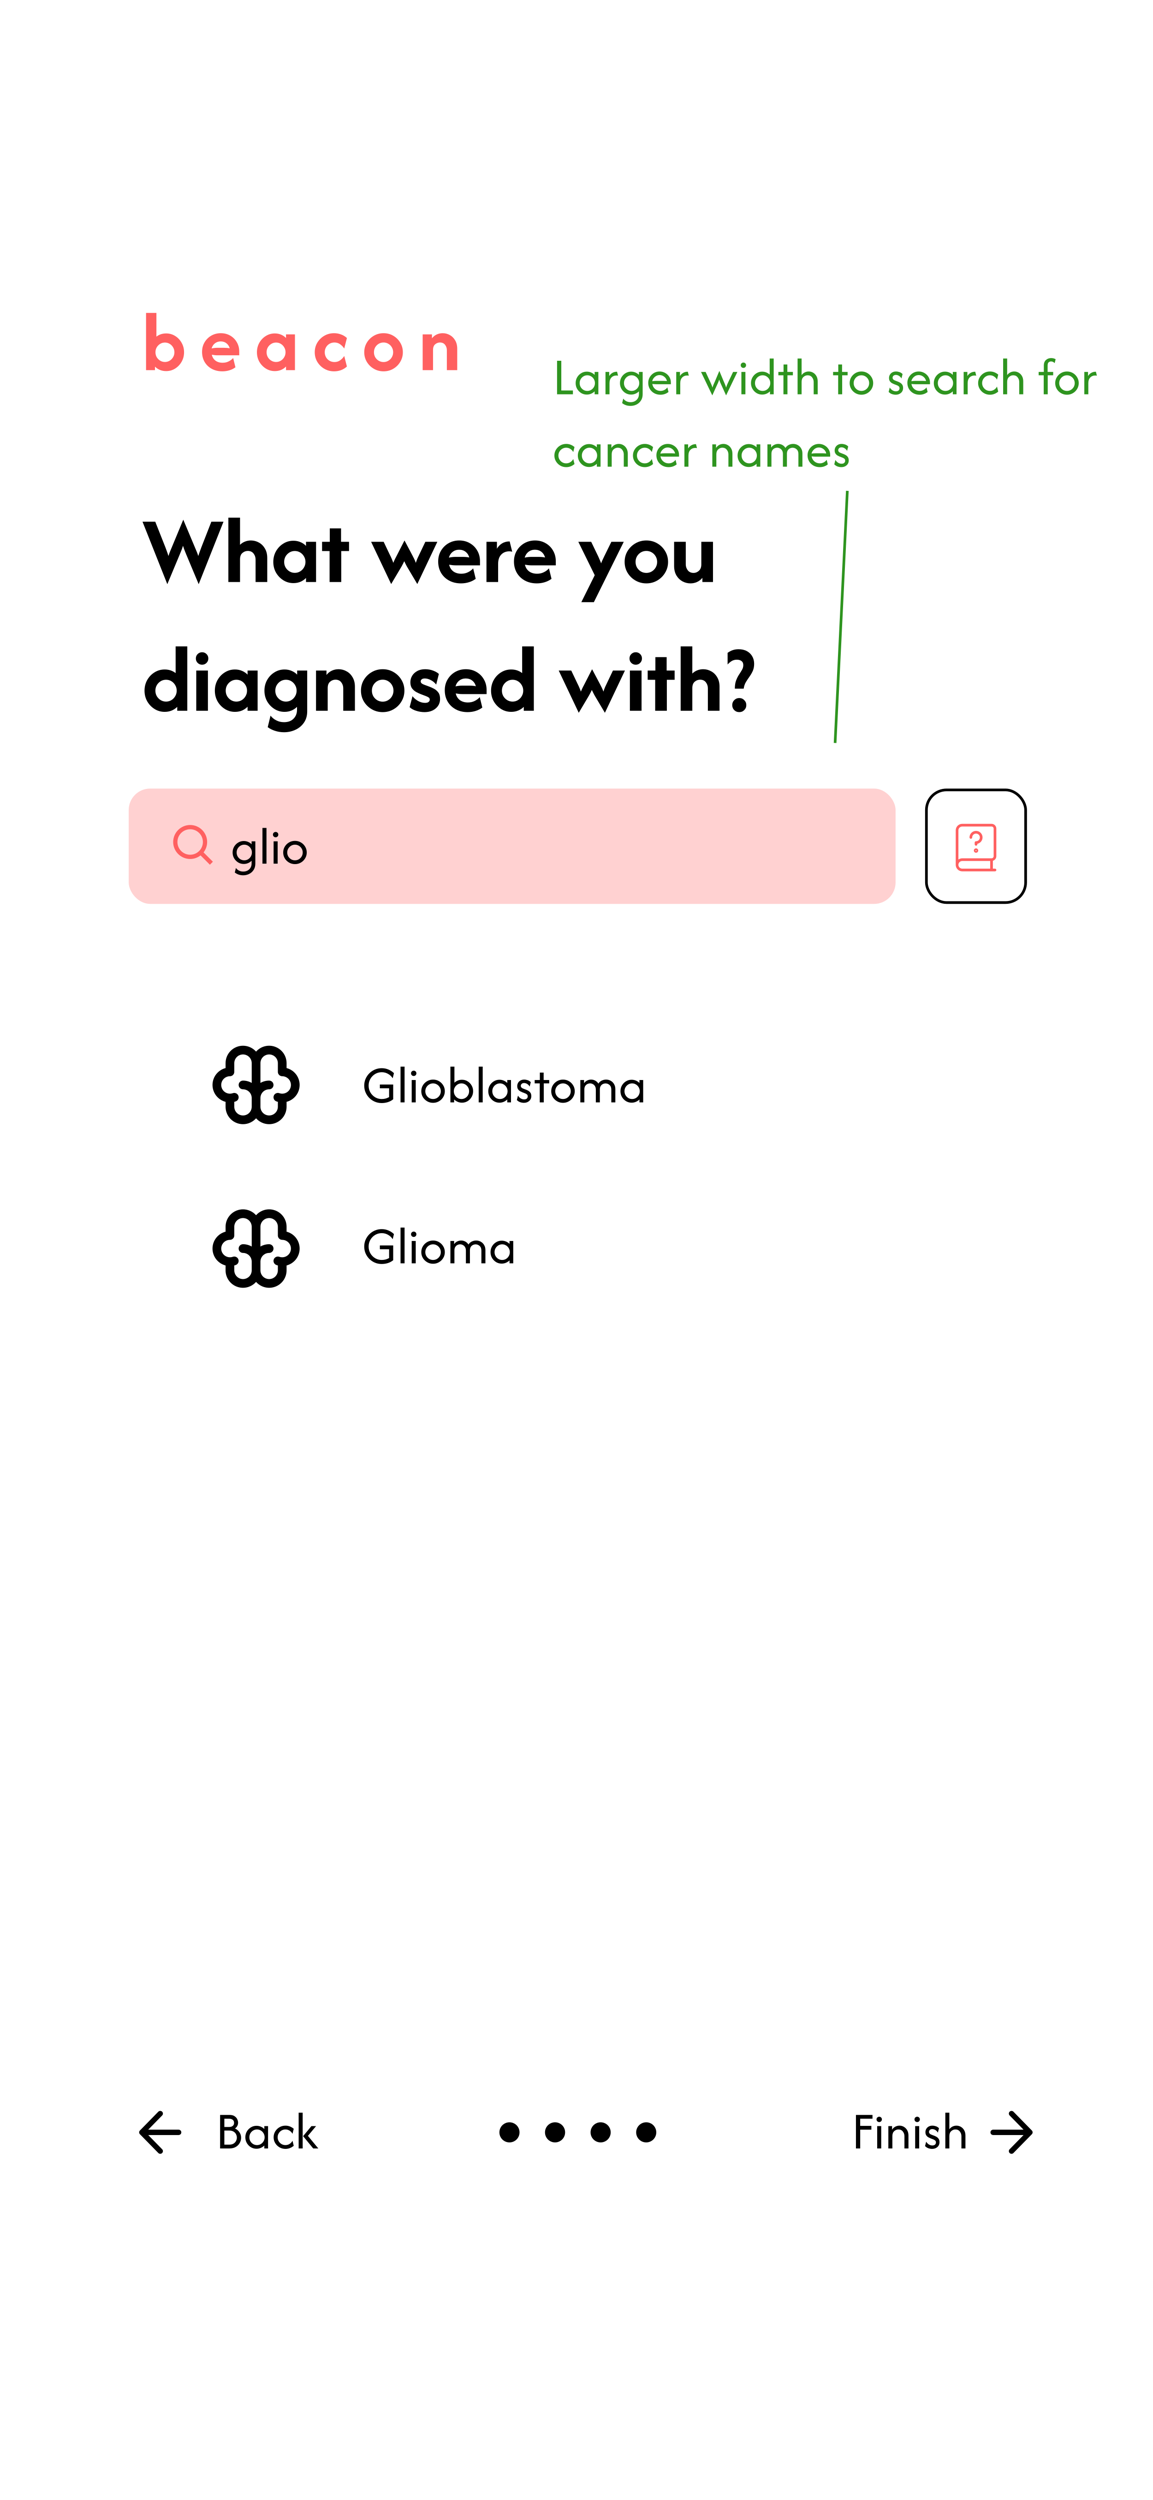 <svg width="430" height="932" viewBox="0 0 430 932" fill="none" xmlns="http://www.w3.org/2000/svg">
<rect width="430" height="932" fill="white"/>
<g filter="url(#filter0_d_46_903)">
<rect x="53" y="365" width="330" height="390" rx="10" fill="white"/>
</g>
<path d="M142.347 411.25C141.44 411.25 140.593 411.083 139.806 410.75C139.019 410.407 138.324 409.94 137.722 409.347C137.13 408.745 136.667 408.056 136.333 407.278C136 406.491 135.833 405.648 135.833 404.75C135.833 403.852 136 403.014 136.333 402.236C136.676 401.449 137.144 400.759 137.736 400.167C138.338 399.565 139.032 399.097 139.819 398.764C140.606 398.421 141.454 398.25 142.361 398.25C143.25 398.25 144.083 398.417 144.861 398.75C145.639 399.074 146.324 399.523 146.917 400.097L146.458 402.014C146.032 401.329 145.458 400.782 144.736 400.375C144.023 399.958 143.231 399.75 142.361 399.75C141.444 399.75 140.616 399.977 139.875 400.431C139.144 400.875 138.56 401.477 138.125 402.236C137.69 402.986 137.472 403.824 137.472 404.75C137.472 405.657 137.685 406.491 138.111 407.25C138.546 408.009 139.13 408.616 139.861 409.069C140.602 409.523 141.431 409.75 142.347 409.75C142.866 409.75 143.356 409.69 143.819 409.569C144.292 409.44 144.722 409.259 145.111 409.028V405.75H141.667V404.333H146.639V409.833C146.074 410.306 145.417 410.662 144.667 410.903C143.926 411.134 143.153 411.25 142.347 411.25ZM149.38 411V397.667H150.88V411H149.38ZM153.54 411V402.667H155.04V411H153.54ZM154.29 401.167C154.013 401.167 153.776 401.069 153.582 400.875C153.388 400.681 153.29 400.444 153.29 400.167C153.29 399.88 153.388 399.644 153.582 399.458C153.776 399.264 154.013 399.167 154.29 399.167C154.577 399.167 154.814 399.264 154.999 399.458C155.193 399.644 155.29 399.88 155.29 400.167C155.29 400.444 155.193 400.681 154.999 400.875C154.814 401.069 154.577 401.167 154.29 401.167ZM161.506 411.167C160.701 411.167 159.964 410.972 159.298 410.583C158.631 410.194 158.099 409.671 157.701 409.014C157.312 408.356 157.117 407.63 157.117 406.833C157.117 406.028 157.312 405.301 157.701 404.653C158.099 403.995 158.631 403.472 159.298 403.083C159.964 402.694 160.701 402.5 161.506 402.5C162.321 402.5 163.057 402.694 163.714 403.083C164.381 403.472 164.909 403.995 165.298 404.653C165.696 405.301 165.895 406.028 165.895 406.833C165.895 407.63 165.696 408.356 165.298 409.014C164.909 409.671 164.381 410.194 163.714 410.583C163.057 410.972 162.321 411.167 161.506 411.167ZM161.506 409.75C162.043 409.75 162.529 409.62 162.964 409.361C163.4 409.093 163.747 408.741 164.006 408.306C164.265 407.861 164.395 407.37 164.395 406.833C164.395 406.296 164.265 405.81 164.006 405.375C163.747 404.931 163.4 404.579 162.964 404.319C162.529 404.051 162.043 403.917 161.506 403.917C160.969 403.917 160.483 404.051 160.048 404.319C159.613 404.579 159.265 404.931 159.006 405.375C158.747 405.81 158.617 406.296 158.617 406.833C158.617 407.37 158.747 407.861 159.006 408.306C159.265 408.741 159.613 409.093 160.048 409.361C160.483 409.62 160.969 409.75 161.506 409.75ZM172.293 411.111C171.719 411.111 171.182 411.005 170.682 410.792C170.182 410.569 169.742 410.273 169.363 409.903V411H167.974V397.667H169.474V403.653C169.844 403.31 170.27 403.042 170.752 402.847C171.233 402.653 171.747 402.556 172.293 402.556C173.062 402.556 173.756 402.75 174.377 403.139C175.006 403.519 175.506 404.032 175.877 404.681C176.256 405.329 176.446 406.046 176.446 406.833C176.446 407.62 176.256 408.338 175.877 408.986C175.506 409.634 175.006 410.153 174.377 410.542C173.756 410.921 173.062 411.111 172.293 411.111ZM172.099 409.75C172.627 409.75 173.104 409.62 173.53 409.361C173.965 409.093 174.307 408.741 174.557 408.306C174.817 407.861 174.946 407.37 174.946 406.833C174.946 406.296 174.817 405.81 174.557 405.375C174.307 404.931 173.965 404.579 173.53 404.319C173.104 404.051 172.627 403.917 172.099 403.917C171.571 403.917 171.09 404.051 170.655 404.319C170.229 404.579 169.886 404.931 169.627 405.375C169.377 405.81 169.252 406.296 169.252 406.833C169.252 407.37 169.377 407.861 169.627 408.306C169.886 408.741 170.229 409.093 170.655 409.361C171.09 409.62 171.571 409.75 172.099 409.75ZM178.521 411V397.667H180.021V411H178.521ZM186.25 411.111C185.491 411.111 184.797 410.921 184.167 410.542C183.537 410.153 183.033 409.634 182.653 408.986C182.283 408.338 182.098 407.62 182.098 406.833C182.098 406.046 182.283 405.329 182.653 404.681C183.033 404.032 183.537 403.519 184.167 403.139C184.797 402.75 185.491 402.556 186.25 402.556C186.825 402.556 187.362 402.662 187.862 402.875C188.371 403.088 188.811 403.384 189.181 403.764V402.667H190.57V411H189.181V409.903C188.811 410.273 188.371 410.569 187.862 410.792C187.362 411.005 186.825 411.111 186.25 411.111ZM186.445 409.75C186.973 409.75 187.45 409.62 187.875 409.361C188.311 409.093 188.653 408.741 188.903 408.306C189.162 407.861 189.292 407.37 189.292 406.833C189.292 406.296 189.162 405.81 188.903 405.375C188.653 404.931 188.311 404.579 187.875 404.319C187.45 404.051 186.973 403.917 186.445 403.917C185.917 403.917 185.436 404.051 185 404.319C184.575 404.579 184.232 404.931 183.973 405.375C183.723 405.81 183.598 406.296 183.598 406.833C183.598 407.37 183.723 407.861 183.973 408.306C184.232 408.741 184.575 409.093 185 409.361C185.436 409.62 185.917 409.75 186.445 409.75ZM195.381 411.167C194.955 411.167 194.496 411.088 194.006 410.931C193.524 410.764 193.107 410.491 192.756 410.111L193.172 408.472C193.432 408.907 193.765 409.255 194.172 409.514C194.58 409.764 195.015 409.889 195.478 409.889C195.922 409.889 196.256 409.782 196.478 409.569C196.7 409.347 196.811 409.079 196.811 408.764C196.811 408.403 196.691 408.139 196.45 407.972C196.219 407.806 196.01 407.69 195.825 407.625L194.7 407.194C194.496 407.111 194.251 406.991 193.964 406.833C193.677 406.667 193.427 406.431 193.214 406.125C193.001 405.819 192.895 405.421 192.895 404.931C192.895 404.486 193.001 404.079 193.214 403.708C193.427 403.338 193.728 403.046 194.117 402.833C194.506 402.611 194.964 402.5 195.492 402.5C195.908 402.5 196.344 402.574 196.797 402.722C197.251 402.87 197.635 403.12 197.95 403.472L197.533 405.111C197.311 404.704 197.01 404.38 196.631 404.139C196.251 403.898 195.857 403.778 195.45 403.778C195.07 403.778 194.77 403.884 194.547 404.097C194.334 404.31 194.228 404.556 194.228 404.833C194.228 405.056 194.302 405.255 194.45 405.431C194.598 405.606 194.82 405.75 195.117 405.861L196.242 406.292C196.445 406.366 196.695 406.486 196.992 406.653C197.297 406.819 197.566 407.06 197.797 407.375C198.029 407.69 198.145 408.116 198.145 408.653C198.145 409.403 197.881 410.009 197.353 410.472C196.834 410.935 196.177 411.167 195.381 411.167ZM201.29 411V403.917H199.401V402.667H201.332V399.889H202.748V402.667H204.818V403.917H202.79V411H201.29ZM209.963 411.167C209.158 411.167 208.421 410.972 207.755 410.583C207.088 410.194 206.556 409.671 206.158 409.014C205.769 408.356 205.574 407.63 205.574 406.833C205.574 406.028 205.769 405.301 206.158 404.653C206.556 403.995 207.088 403.472 207.755 403.083C208.421 402.694 209.158 402.5 209.963 402.5C210.778 402.5 211.514 402.694 212.171 403.083C212.838 403.472 213.366 403.995 213.755 404.653C214.153 405.301 214.352 406.028 214.352 406.833C214.352 407.63 214.153 408.356 213.755 409.014C213.366 409.671 212.838 410.194 212.171 410.583C211.514 410.972 210.778 411.167 209.963 411.167ZM209.963 409.75C210.5 409.75 210.986 409.62 211.421 409.361C211.857 409.093 212.204 408.741 212.463 408.306C212.722 407.861 212.852 407.37 212.852 406.833C212.852 406.296 212.722 405.81 212.463 405.375C212.204 404.931 211.857 404.579 211.421 404.319C210.986 404.051 210.5 403.917 209.963 403.917C209.426 403.917 208.94 404.051 208.505 404.319C208.07 404.579 207.722 404.931 207.463 405.375C207.204 405.81 207.074 406.296 207.074 406.833C207.074 407.37 207.204 407.861 207.463 408.306C207.722 408.741 208.07 409.093 208.505 409.361C208.94 409.62 209.426 409.75 209.963 409.75ZM216.431 411V402.667H217.82V403.861C218.125 403.407 218.51 403.069 218.973 402.847C219.445 402.616 219.94 402.5 220.459 402.5C221.024 402.5 221.542 402.634 222.014 402.903C222.487 403.162 222.866 403.528 223.153 404C223.477 403.5 223.894 403.125 224.403 402.875C224.922 402.625 225.468 402.5 226.042 402.5C226.672 402.5 227.246 402.648 227.764 402.944C228.292 403.241 228.709 403.657 229.014 404.194C229.329 404.722 229.487 405.347 229.487 406.069V411H227.987V406.25C227.987 405.491 227.769 404.917 227.334 404.528C226.908 404.13 226.412 403.931 225.848 403.931C225.496 403.931 225.153 404.009 224.82 404.167C224.496 404.324 224.227 404.569 224.014 404.903C223.811 405.236 223.709 405.671 223.709 406.208V411H222.209V406.25C222.209 405.722 222.102 405.287 221.889 404.944C221.686 404.602 221.417 404.347 221.084 404.181C220.76 404.005 220.422 403.917 220.07 403.917C219.727 403.917 219.389 403.995 219.056 404.153C218.732 404.31 218.463 404.556 218.25 404.889C218.037 405.222 217.931 405.662 217.931 406.208V411H216.431ZM235.547 411.111C234.788 411.111 234.094 410.921 233.464 410.542C232.834 410.153 232.33 409.634 231.95 408.986C231.58 408.338 231.395 407.62 231.395 406.833C231.395 406.046 231.58 405.329 231.95 404.681C232.33 404.032 232.834 403.519 233.464 403.139C234.094 402.75 234.788 402.556 235.547 402.556C236.121 402.556 236.658 402.662 237.158 402.875C237.668 403.088 238.107 403.384 238.478 403.764V402.667H239.867V411H238.478V409.903C238.107 410.273 237.668 410.569 237.158 410.792C236.658 411.005 236.121 411.111 235.547 411.111ZM235.742 409.75C236.27 409.75 236.746 409.62 237.172 409.361C237.607 409.093 237.95 408.741 238.2 408.306C238.459 407.861 238.589 407.37 238.589 406.833C238.589 406.296 238.459 405.81 238.2 405.375C237.95 404.931 237.607 404.579 237.172 404.319C236.746 404.051 236.27 403.917 235.742 403.917C235.214 403.917 234.732 404.051 234.297 404.319C233.871 404.579 233.529 404.931 233.27 405.375C233.02 405.81 232.895 406.296 232.895 406.833C232.895 407.37 233.02 407.861 233.27 408.306C233.529 408.741 233.871 409.093 234.297 409.361C234.732 409.62 235.214 409.75 235.742 409.75Z" fill="black"/>
<path d="M142.347 471.25C141.44 471.25 140.593 471.083 139.806 470.75C139.019 470.407 138.324 469.94 137.722 469.347C137.13 468.745 136.667 468.056 136.333 467.278C136 466.491 135.833 465.648 135.833 464.75C135.833 463.852 136 463.014 136.333 462.236C136.676 461.449 137.144 460.759 137.736 460.167C138.338 459.565 139.032 459.097 139.819 458.764C140.606 458.421 141.454 458.25 142.361 458.25C143.25 458.25 144.083 458.417 144.861 458.75C145.639 459.074 146.324 459.523 146.917 460.097L146.458 462.014C146.032 461.329 145.458 460.782 144.736 460.375C144.023 459.958 143.231 459.75 142.361 459.75C141.444 459.75 140.616 459.977 139.875 460.431C139.144 460.875 138.56 461.477 138.125 462.236C137.69 462.986 137.472 463.824 137.472 464.75C137.472 465.657 137.685 466.491 138.111 467.25C138.546 468.009 139.13 468.616 139.861 469.069C140.602 469.523 141.431 469.75 142.347 469.75C142.866 469.75 143.356 469.69 143.819 469.569C144.292 469.44 144.722 469.259 145.111 469.028V465.75H141.667V464.333H146.639V469.833C146.074 470.306 145.417 470.662 144.667 470.903C143.926 471.134 143.153 471.25 142.347 471.25ZM149.38 471V457.667H150.88V471H149.38ZM153.54 471V462.667H155.04V471H153.54ZM154.29 461.167C154.013 461.167 153.776 461.069 153.582 460.875C153.388 460.681 153.29 460.444 153.29 460.167C153.29 459.88 153.388 459.644 153.582 459.458C153.776 459.264 154.013 459.167 154.29 459.167C154.577 459.167 154.814 459.264 154.999 459.458C155.193 459.644 155.29 459.88 155.29 460.167C155.29 460.444 155.193 460.681 154.999 460.875C154.814 461.069 154.577 461.167 154.29 461.167ZM161.506 471.167C160.701 471.167 159.964 470.972 159.298 470.583C158.631 470.194 158.099 469.671 157.701 469.014C157.312 468.356 157.117 467.63 157.117 466.833C157.117 466.028 157.312 465.301 157.701 464.653C158.099 463.995 158.631 463.472 159.298 463.083C159.964 462.694 160.701 462.5 161.506 462.5C162.321 462.5 163.057 462.694 163.714 463.083C164.381 463.472 164.909 463.995 165.298 464.653C165.696 465.301 165.895 466.028 165.895 466.833C165.895 467.63 165.696 468.356 165.298 469.014C164.909 469.671 164.381 470.194 163.714 470.583C163.057 470.972 162.321 471.167 161.506 471.167ZM161.506 469.75C162.043 469.75 162.529 469.62 162.964 469.361C163.4 469.093 163.747 468.741 164.006 468.306C164.265 467.861 164.395 467.37 164.395 466.833C164.395 466.296 164.265 465.81 164.006 465.375C163.747 464.931 163.4 464.579 162.964 464.319C162.529 464.051 162.043 463.917 161.506 463.917C160.969 463.917 160.483 464.051 160.048 464.319C159.613 464.579 159.265 464.931 159.006 465.375C158.747 465.81 158.617 466.296 158.617 466.833C158.617 467.37 158.747 467.861 159.006 468.306C159.265 468.741 159.613 469.093 160.048 469.361C160.483 469.62 160.969 469.75 161.506 469.75ZM167.974 471V462.667H169.363V463.861C169.668 463.407 170.053 463.069 170.516 462.847C170.988 462.616 171.483 462.5 172.002 462.5C172.567 462.5 173.085 462.634 173.557 462.903C174.03 463.162 174.409 463.528 174.696 464C175.02 463.5 175.437 463.125 175.946 462.875C176.465 462.625 177.011 462.5 177.585 462.5C178.215 462.5 178.789 462.648 179.307 462.944C179.835 463.241 180.252 463.657 180.557 464.194C180.872 464.722 181.03 465.347 181.03 466.069V471H179.53V466.25C179.53 465.491 179.312 464.917 178.877 464.528C178.451 464.13 177.955 463.931 177.391 463.931C177.039 463.931 176.696 464.009 176.363 464.167C176.039 464.324 175.77 464.569 175.557 464.903C175.354 465.236 175.252 465.671 175.252 466.208V471H173.752V466.25C173.752 465.722 173.645 465.287 173.432 464.944C173.229 464.602 172.96 464.347 172.627 464.181C172.303 464.005 171.965 463.917 171.613 463.917C171.27 463.917 170.932 463.995 170.599 464.153C170.275 464.31 170.006 464.556 169.793 464.889C169.58 465.222 169.474 465.662 169.474 466.208V471H167.974ZM187.09 471.111C186.331 471.111 185.637 470.921 185.007 470.542C184.377 470.153 183.873 469.634 183.493 468.986C183.123 468.338 182.938 467.62 182.938 466.833C182.938 466.046 183.123 465.329 183.493 464.681C183.873 464.032 184.377 463.519 185.007 463.139C185.637 462.75 186.331 462.556 187.09 462.556C187.664 462.556 188.201 462.662 188.701 462.875C189.211 463.088 189.65 463.384 190.021 463.764V462.667H191.41V471H190.021V469.903C189.65 470.273 189.211 470.569 188.701 470.792C188.201 471.005 187.664 471.111 187.09 471.111ZM187.285 469.75C187.812 469.75 188.289 469.62 188.715 469.361C189.15 469.093 189.493 468.741 189.743 468.306C190.002 467.861 190.132 467.37 190.132 466.833C190.132 466.296 190.002 465.81 189.743 465.375C189.493 464.931 189.15 464.579 188.715 464.319C188.289 464.051 187.812 463.917 187.285 463.917C186.757 463.917 186.275 464.051 185.84 464.319C185.414 464.579 185.072 464.931 184.813 465.375C184.563 465.81 184.438 466.296 184.438 466.833C184.438 467.37 184.563 467.861 184.813 468.306C185.072 468.741 185.414 469.093 185.84 469.361C186.275 469.62 186.757 469.75 187.285 469.75Z" fill="black"/>
<path fill-rule="evenodd" clip-rule="evenodd" d="M90.625 389.875C88.901 389.875 87.248 390.56 86.029 391.779C84.81 392.998 84.125 394.651 84.125 396.375V398.205C82.73 398.566 81.495 399.381 80.614 400.52C79.732 401.659 79.253 403.059 79.253 404.5C79.253 405.941 79.732 407.341 80.614 408.48C81.495 409.619 82.73 410.434 84.125 410.795V412.625C84.125 413.945 84.527 415.234 85.278 416.321C86.028 417.407 87.092 418.239 88.327 418.706C89.562 419.172 90.91 419.252 92.191 418.934C93.473 418.616 94.627 417.915 95.5 416.925C96.373 417.915 97.528 418.616 98.809 418.934C100.09 419.252 101.438 419.172 102.673 418.706C103.908 418.239 104.972 417.407 105.723 416.321C106.473 415.234 106.875 413.945 106.875 412.625V410.795C108.27 410.434 109.505 409.619 110.387 408.48C111.268 407.341 111.747 405.941 111.747 404.5C111.747 403.059 111.268 401.659 110.387 400.52C109.505 399.381 108.27 398.566 106.875 398.205V396.375C106.875 395.055 106.473 393.766 105.723 392.679C104.972 391.593 103.908 390.761 102.673 390.295C101.438 389.828 100.09 389.748 98.809 390.066C97.528 390.384 96.373 391.085 95.5 392.075C94.89 391.384 94.14 390.83 93.299 390.451C92.459 390.071 91.547 389.875 90.625 389.875ZM103.625 399.625V396.375C103.625 395.513 103.283 394.686 102.673 394.077C102.064 393.467 101.237 393.125 100.375 393.125C99.513 393.125 98.686 393.467 98.077 394.077C97.468 394.686 97.125 395.513 97.125 396.375V403.744C98.113 403.174 99.234 402.875 100.375 402.875C100.806 402.875 101.219 403.046 101.524 403.351C101.829 403.656 102 404.069 102 404.5C102 404.931 101.829 405.344 101.524 405.649C101.219 405.954 100.806 406.125 100.375 406.125C99.513 406.125 98.686 406.467 98.077 407.077C97.468 407.686 97.125 408.513 97.125 409.375V412.625C97.125 413.487 97.468 414.314 98.077 414.923C98.686 415.533 99.513 415.875 100.375 415.875C101.237 415.875 102.064 415.533 102.673 414.923C103.283 414.314 103.625 413.487 103.625 412.625V410.795C103.442 410.748 103.262 410.693 103.084 410.63C102.678 410.486 102.345 410.187 102.159 409.798C101.973 409.409 101.949 408.962 102.093 408.556C102.236 408.15 102.535 407.817 102.924 407.631C103.313 407.445 103.76 407.421 104.166 407.565C104.612 407.722 105.088 407.78 105.559 407.735C106.029 407.69 106.485 407.542 106.893 407.303C107.301 407.063 107.652 406.738 107.921 406.349C108.19 405.959 108.371 405.516 108.451 405.05C108.531 404.584 108.508 404.105 108.384 403.649C108.26 403.192 108.038 402.768 107.733 402.406C107.429 402.044 107.048 401.753 106.619 401.554C106.191 401.354 105.723 401.25 105.25 401.25C104.819 401.25 104.406 401.079 104.101 400.774C103.796 400.469 103.625 400.056 103.625 399.625ZM90.625 406.125C91.487 406.125 92.314 406.467 92.923 407.077C93.533 407.686 93.875 408.513 93.875 409.375V412.625C93.875 413.487 93.533 414.314 92.923 414.923C92.314 415.533 91.487 415.875 90.625 415.875C89.763 415.875 88.936 415.533 88.327 414.923C87.718 414.314 87.375 413.487 87.375 412.625V410.795C87.559 410.748 87.74 410.692 87.916 410.63C88.323 410.486 88.655 410.187 88.841 409.798C89.027 409.409 89.051 408.962 88.907 408.556C88.764 408.15 88.465 407.817 88.076 407.631C87.687 407.445 87.24 407.421 86.834 407.565C86.388 407.722 85.913 407.78 85.442 407.735C84.971 407.69 84.515 407.542 84.107 407.303C83.699 407.063 83.348 406.738 83.079 406.349C82.81 405.959 82.629 405.516 82.549 405.05C82.469 404.584 82.492 404.105 82.616 403.649C82.74 403.192 82.962 402.768 83.267 402.406C83.572 402.044 83.952 401.753 84.381 401.554C84.81 401.354 85.277 401.25 85.75 401.25C86.181 401.25 86.594 401.079 86.899 400.774C87.204 400.469 87.375 400.056 87.375 399.625V396.375C87.375 395.513 87.718 394.686 88.327 394.077C88.936 393.467 89.763 393.125 90.625 393.125C91.487 393.125 92.314 393.467 92.923 394.077C93.533 394.686 93.875 395.513 93.875 396.375V403.744C92.887 403.174 91.766 402.875 90.625 402.875C90.194 402.875 89.781 403.046 89.476 403.351C89.171 403.656 89 404.069 89 404.5C89 404.931 89.171 405.344 89.476 405.649C89.781 405.954 90.194 406.125 90.625 406.125Z" fill="black"/>
<path fill-rule="evenodd" clip-rule="evenodd" d="M90.625 450.875C88.901 450.875 87.248 451.56 86.029 452.779C84.81 453.998 84.125 455.651 84.125 457.375V459.205C82.73 459.566 81.495 460.381 80.614 461.52C79.732 462.659 79.253 464.059 79.253 465.5C79.253 466.941 79.732 468.341 80.614 469.48C81.495 470.619 82.73 471.434 84.125 471.795V473.625C84.125 474.945 84.527 476.234 85.278 477.321C86.028 478.407 87.092 479.239 88.327 479.706C89.562 480.172 90.91 480.252 92.191 479.934C93.473 479.616 94.627 478.915 95.5 477.925C96.373 478.915 97.528 479.616 98.809 479.934C100.09 480.252 101.438 480.172 102.673 479.706C103.908 479.239 104.972 478.407 105.723 477.321C106.473 476.234 106.875 474.945 106.875 473.625V471.795C108.27 471.434 109.505 470.619 110.387 469.48C111.268 468.341 111.747 466.941 111.747 465.5C111.747 464.059 111.268 462.659 110.387 461.52C109.505 460.381 108.27 459.566 106.875 459.205V457.375C106.875 456.055 106.473 454.766 105.723 453.679C104.972 452.593 103.908 451.761 102.673 451.295C101.438 450.828 100.09 450.748 98.809 451.066C97.528 451.384 96.373 452.085 95.5 453.075C94.89 452.384 94.14 451.83 93.299 451.451C92.459 451.071 91.547 450.875 90.625 450.875ZM103.625 460.625V457.375C103.625 456.513 103.283 455.686 102.673 455.077C102.064 454.467 101.237 454.125 100.375 454.125C99.513 454.125 98.686 454.467 98.077 455.077C97.468 455.686 97.125 456.513 97.125 457.375V464.744C98.113 464.174 99.234 463.875 100.375 463.875C100.806 463.875 101.219 464.046 101.524 464.351C101.829 464.656 102 465.069 102 465.5C102 465.931 101.829 466.344 101.524 466.649C101.219 466.954 100.806 467.125 100.375 467.125C99.513 467.125 98.686 467.467 98.077 468.077C97.468 468.686 97.125 469.513 97.125 470.375V473.625C97.125 474.487 97.468 475.314 98.077 475.923C98.686 476.533 99.513 476.875 100.375 476.875C101.237 476.875 102.064 476.533 102.673 475.923C103.283 475.314 103.625 474.487 103.625 473.625V471.795C103.442 471.748 103.262 471.693 103.084 471.63C102.678 471.486 102.345 471.187 102.159 470.798C101.973 470.409 101.949 469.962 102.093 469.556C102.236 469.15 102.535 468.817 102.924 468.631C103.313 468.445 103.76 468.421 104.166 468.565C104.612 468.722 105.088 468.78 105.559 468.735C106.029 468.69 106.485 468.542 106.893 468.303C107.301 468.063 107.652 467.738 107.921 467.349C108.19 466.959 108.371 466.516 108.451 466.05C108.531 465.584 108.508 465.105 108.384 464.649C108.26 464.192 108.038 463.768 107.733 463.406C107.429 463.044 107.048 462.753 106.619 462.554C106.191 462.354 105.723 462.25 105.25 462.25C104.819 462.25 104.406 462.079 104.101 461.774C103.796 461.469 103.625 461.056 103.625 460.625ZM90.625 467.125C91.487 467.125 92.314 467.467 92.923 468.077C93.533 468.686 93.875 469.513 93.875 470.375V473.625C93.875 474.487 93.533 475.314 92.923 475.923C92.314 476.533 91.487 476.875 90.625 476.875C89.763 476.875 88.936 476.533 88.327 475.923C87.718 475.314 87.375 474.487 87.375 473.625V471.795C87.559 471.748 87.74 471.692 87.916 471.63C88.323 471.486 88.655 471.187 88.841 470.798C89.027 470.409 89.051 469.962 88.907 469.556C88.764 469.15 88.465 468.817 88.076 468.631C87.687 468.445 87.24 468.421 86.834 468.565C86.388 468.722 85.913 468.78 85.442 468.735C84.971 468.69 84.515 468.542 84.107 468.303C83.699 468.063 83.348 467.738 83.079 467.349C82.81 466.959 82.629 466.516 82.549 466.05C82.469 465.584 82.492 465.105 82.616 464.649C82.74 464.192 82.962 463.768 83.267 463.406C83.572 463.044 83.952 462.753 84.381 462.554C84.81 462.354 85.277 462.25 85.75 462.25C86.181 462.25 86.594 462.079 86.899 461.774C87.204 461.469 87.375 461.056 87.375 460.625V457.375C87.375 456.513 87.718 455.686 88.327 455.077C88.936 454.467 89.763 454.125 90.625 454.125C91.487 454.125 92.314 454.467 92.923 455.077C93.533 455.686 93.875 456.513 93.875 457.375V464.744C92.887 464.174 91.766 463.875 90.625 463.875C90.194 463.875 89.781 464.046 89.476 464.351C89.171 464.656 89 465.069 89 465.5C89 465.931 89.171 466.344 89.476 466.649C89.781 466.954 90.194 467.125 90.625 467.125Z" fill="black"/>
<path d="M59.759 802L52.899 795M52.899 795L59.759 788M52.899 795H66.618" stroke="black" stroke-width="2" stroke-linecap="round" stroke-linejoin="round"/>
<path d="M82.086 801V788.5H85.586C86.383 788.5 87.012 788.657 87.475 788.972C87.948 789.287 88.285 789.671 88.489 790.125C88.693 790.569 88.795 790.991 88.795 791.389C88.795 791.843 88.688 792.259 88.475 792.639C88.272 793.009 87.994 793.315 87.642 793.556C88.318 793.861 88.864 794.319 89.281 794.931C89.707 795.542 89.92 796.236 89.92 797.014C89.92 797.671 89.753 798.306 89.42 798.917C89.096 799.528 88.61 800.028 87.961 800.417C87.323 800.806 86.531 801 85.586 801H82.086ZM83.67 799.583H85.475C86.16 799.583 86.711 799.449 87.128 799.181C87.545 798.912 87.85 798.574 88.045 798.167C88.239 797.759 88.336 797.356 88.336 796.958C88.336 796.569 88.244 796.171 88.059 795.764C87.874 795.356 87.573 795.019 87.156 794.75C86.739 794.472 86.179 794.333 85.475 794.333H83.67V799.583ZM83.67 793H85.461C86.008 793 86.448 792.87 86.781 792.611C87.124 792.343 87.295 791.963 87.295 791.472C87.295 790.963 87.128 790.579 86.795 790.319C86.461 790.051 86.035 789.917 85.517 789.917H83.67V793ZM95.649 801.111C94.89 801.111 94.196 800.921 93.566 800.542C92.936 800.153 92.432 799.634 92.052 798.986C91.682 798.338 91.497 797.62 91.497 796.833C91.497 796.046 91.682 795.329 92.052 794.681C92.432 794.032 92.936 793.519 93.566 793.139C94.196 792.75 94.89 792.556 95.649 792.556C96.223 792.556 96.76 792.662 97.26 792.875C97.77 793.088 98.21 793.384 98.58 793.764V792.667H99.969V801H98.58V799.903C98.21 800.273 97.77 800.569 97.26 800.792C96.76 801.005 96.223 801.111 95.649 801.111ZM95.844 799.75C96.372 799.75 96.848 799.62 97.274 799.361C97.71 799.093 98.052 798.741 98.302 798.306C98.561 797.861 98.691 797.37 98.691 796.833C98.691 796.296 98.561 795.81 98.302 795.375C98.052 794.931 97.71 794.579 97.274 794.319C96.848 794.051 96.372 793.917 95.844 793.917C95.316 793.917 94.835 794.051 94.399 794.319C93.973 794.579 93.631 794.931 93.372 795.375C93.122 795.81 92.997 796.296 92.997 796.833C92.997 797.37 93.122 797.861 93.372 798.306C93.631 798.741 93.973 799.093 94.399 799.361C94.835 799.62 95.316 799.75 95.844 799.75ZM106.46 801.167C105.645 801.167 104.905 800.972 104.238 800.583C103.571 800.194 103.039 799.671 102.641 799.014C102.243 798.356 102.043 797.63 102.043 796.833C102.043 796.037 102.243 795.31 102.641 794.653C103.039 793.995 103.571 793.472 104.238 793.083C104.905 792.694 105.645 792.5 106.46 792.5C107.062 792.5 107.627 792.606 108.155 792.819C108.682 793.032 109.145 793.315 109.543 793.667L109.085 795.556C108.854 795.093 108.502 794.704 108.03 794.389C107.567 794.074 107.039 793.917 106.446 793.917C105.909 793.917 105.418 794.051 104.974 794.319C104.539 794.579 104.192 794.931 103.932 795.375C103.673 795.81 103.543 796.296 103.543 796.833C103.543 797.361 103.673 797.847 103.932 798.292C104.192 798.736 104.539 799.093 104.974 799.361C105.418 799.62 105.909 799.75 106.446 799.75C107.039 799.75 107.567 799.597 108.03 799.292C108.502 798.986 108.854 798.593 109.085 798.111L109.543 800C109.145 800.352 108.682 800.634 108.155 800.847C107.627 801.06 107.062 801.167 106.46 801.167ZM116.807 801L113.043 796.417L116.141 792.667H117.877L114.835 796.306L118.71 801H116.807ZM111.377 801V787.667H112.877V801H111.377Z" fill="black"/>
<path d="M377.241 788L384.101 795M384.101 795L377.241 802M384.101 795H370.382" stroke="black" stroke-width="2" stroke-linecap="round" stroke-linejoin="round"/>
<path d="M319.218 801V788.5H325.385V789.917H320.802V792.583H324.968V794H320.802V801H319.218ZM327.141 801V792.667H328.641V801H327.141ZM327.891 791.167C327.614 791.167 327.378 791.069 327.183 790.875C326.989 790.681 326.891 790.444 326.891 790.167C326.891 789.88 326.989 789.644 327.183 789.458C327.378 789.264 327.614 789.167 327.891 789.167C328.178 789.167 328.415 789.264 328.6 789.458C328.794 789.644 328.891 789.88 328.891 790.167C328.891 790.444 328.794 790.681 328.6 790.875C328.415 791.069 328.178 791.167 327.891 791.167ZM331.302 801V792.667H332.69V794.014C332.996 793.523 333.39 793.148 333.871 792.889C334.362 792.63 334.89 792.5 335.454 792.5C336.047 792.5 336.593 792.648 337.093 792.944C337.603 793.231 338.015 793.653 338.329 794.208C338.644 794.755 338.802 795.421 338.802 796.208V801H337.302V796.417C337.302 795.759 337.103 795.181 336.704 794.681C336.315 794.171 335.765 793.917 335.052 793.917C334.468 793.917 333.945 794.13 333.482 794.556C333.028 794.972 332.802 795.579 332.802 796.375V801H331.302ZM341.302 801V792.667H342.802V801H341.302ZM342.052 791.167C341.774 791.167 341.538 791.069 341.343 790.875C341.149 790.681 341.052 790.444 341.052 790.167C341.052 789.88 341.149 789.644 341.343 789.458C341.538 789.264 341.774 789.167 342.052 789.167C342.339 789.167 342.575 789.264 342.76 789.458C342.954 789.644 343.052 789.88 343.052 790.167C343.052 790.444 342.954 790.681 342.76 790.875C342.575 791.069 342.339 791.167 342.052 791.167ZM347.615 801.167C347.189 801.167 346.73 801.088 346.24 800.931C345.758 800.764 345.341 800.491 344.99 800.111L345.406 798.472C345.665 798.907 345.999 799.255 346.406 799.514C346.814 799.764 347.249 799.889 347.712 799.889C348.156 799.889 348.49 799.782 348.712 799.569C348.934 799.347 349.045 799.079 349.045 798.764C349.045 798.403 348.925 798.139 348.684 797.972C348.452 797.806 348.244 797.69 348.059 797.625L346.934 797.194C346.73 797.111 346.485 796.991 346.198 796.833C345.911 796.667 345.661 796.431 345.448 796.125C345.235 795.819 345.128 795.421 345.128 794.931C345.128 794.486 345.235 794.079 345.448 793.708C345.661 793.338 345.962 793.046 346.351 792.833C346.74 792.611 347.198 792.5 347.726 792.5C348.142 792.5 348.577 792.574 349.031 792.722C349.485 792.87 349.869 793.12 350.184 793.472L349.767 795.111C349.545 794.704 349.244 794.38 348.865 794.139C348.485 793.898 348.091 793.778 347.684 793.778C347.304 793.778 347.003 793.884 346.781 794.097C346.568 794.31 346.462 794.556 346.462 794.833C346.462 795.056 346.536 795.255 346.684 795.431C346.832 795.606 347.054 795.75 347.351 795.861L348.476 796.292C348.679 796.366 348.929 796.486 349.226 796.653C349.531 796.819 349.8 797.06 350.031 797.375C350.263 797.69 350.378 798.116 350.378 798.653C350.378 799.403 350.115 800.009 349.587 800.472C349.068 800.935 348.411 801.167 347.615 801.167ZM352.552 801V787.667H354.052V793.847C354.366 793.412 354.755 793.079 355.218 792.847C355.681 792.616 356.177 792.5 356.704 792.5C357.297 792.5 357.843 792.648 358.343 792.944C358.853 793.231 359.265 793.653 359.579 794.208C359.894 794.755 360.052 795.421 360.052 796.208V801H358.552V796.417C358.552 795.759 358.353 795.181 357.954 794.681C357.565 794.171 357.015 793.917 356.302 793.917C355.718 793.917 355.195 794.13 354.732 794.556C354.278 794.972 354.052 795.579 354.052 796.375V801H352.552Z" fill="black"/>
<path d="M62.4 217.8L53.15 194.5H57.9L61.7 204.1C61.883 204.55 62.058 205.025 62.225 205.525C62.408 206.008 62.608 206.6 62.825 207.3C63.042 206.6 63.25 206.008 63.45 205.525C63.667 205.025 63.867 204.55 64.05 204.1L68.35 193.75L72.7 204.1C72.883 204.55 73.083 205.025 73.3 205.525C73.517 206.008 73.733 206.6 73.95 207.3C74.167 206.6 74.367 206.008 74.55 205.525C74.733 205.025 74.908 204.55 75.075 204.1L78.825 194.5H83.35L74.1 217.8L69.45 206.7C69.267 206.25 69.075 205.775 68.875 205.275C68.675 204.775 68.467 204.175 68.25 203.475C68.033 204.175 67.825 204.775 67.625 205.275C67.425 205.758 67.233 206.225 67.05 206.675L62.4 217.8ZM85.166 217V193H89.516V203.125C90.049 202.592 90.657 202.192 91.341 201.925C92.041 201.642 92.782 201.5 93.566 201.5C94.632 201.5 95.624 201.758 96.541 202.275C97.474 202.775 98.224 203.517 98.791 204.5C99.374 205.467 99.666 206.642 99.666 208.025V217H95.316V208.6C95.316 207.767 95.066 207.025 94.566 206.375C94.066 205.725 93.349 205.4 92.416 205.4C91.666 205.4 90.991 205.658 90.391 206.175C89.807 206.675 89.516 207.467 89.516 208.55V217H85.166ZM109.423 217.4C108.04 217.4 106.782 217.042 105.648 216.325C104.515 215.608 103.607 214.658 102.923 213.475C102.257 212.275 101.923 210.95 101.923 209.5C101.923 208.05 102.257 206.725 102.923 205.525C103.607 204.325 104.515 203.375 105.648 202.675C106.782 201.958 108.04 201.6 109.423 201.6C110.39 201.6 111.273 201.775 112.073 202.125C112.873 202.458 113.557 202.925 114.123 203.525V202H117.873V217H114.123V215.475C113.557 216.075 112.873 216.55 112.073 216.9C111.273 217.233 110.39 217.4 109.423 217.4ZM109.948 213.575C110.682 213.575 111.348 213.392 111.948 213.025C112.548 212.658 113.023 212.167 113.373 211.55C113.74 210.933 113.923 210.25 113.923 209.5C113.923 208.75 113.74 208.067 113.373 207.45C113.023 206.833 112.548 206.342 111.948 205.975C111.348 205.608 110.682 205.425 109.948 205.425C109.215 205.425 108.548 205.608 107.948 205.975C107.348 206.342 106.865 206.833 106.498 207.45C106.148 208.067 105.973 208.75 105.973 209.5C105.973 210.25 106.148 210.933 106.498 211.55C106.865 212.167 107.348 212.658 107.948 213.025C108.548 213.392 109.215 213.575 109.948 213.575ZM122.916 217V205.45H120.116V202H122.991V197H127.191V202H130.166V205.45H127.266V217H122.916ZM145.879 217.75L138.404 202H143.079L145.379 206.825C145.596 207.242 145.812 207.7 146.029 208.2C146.246 208.683 146.462 209.233 146.679 209.85C146.912 209.267 147.137 208.758 147.354 208.325C147.587 207.875 147.812 207.442 148.029 207.025L150.854 201.5L153.779 207.025C153.979 207.392 154.187 207.8 154.404 208.25C154.637 208.7 154.862 209.233 155.079 209.85C155.296 209.183 155.504 208.617 155.704 208.15C155.921 207.683 156.129 207.242 156.329 206.825L158.629 202H163.104L155.629 217.75L152.204 211.975C151.937 211.542 151.687 211.1 151.454 210.65C151.221 210.2 150.987 209.725 150.754 209.225C150.537 209.725 150.304 210.2 150.054 210.65C149.821 211.1 149.571 211.542 149.304 211.975L145.879 217.75ZM171.937 217.5C170.253 217.5 168.77 217.15 167.487 216.45C166.203 215.75 165.203 214.792 164.487 213.575C163.77 212.342 163.412 210.933 163.412 209.35C163.412 207.833 163.762 206.492 164.462 205.325C165.162 204.142 166.103 203.208 167.287 202.525C168.487 201.842 169.812 201.5 171.262 201.5C172.745 201.5 174.07 201.842 175.237 202.525C176.403 203.192 177.32 204.108 177.987 205.275C178.67 206.442 179.012 207.767 179.012 209.25V210.775H169.862C169.445 210.775 169.045 210.75 168.662 210.7C168.278 210.65 167.895 210.592 167.512 210.525C167.712 211.525 168.203 212.342 168.987 212.975C169.787 213.592 170.803 213.9 172.037 213.9C172.987 213.9 173.837 213.708 174.587 213.325C175.353 212.942 175.978 212.467 176.462 211.9L177.412 215.8C176.662 216.367 175.812 216.792 174.862 217.075C173.928 217.358 172.953 217.5 171.937 217.5ZM167.412 207.9C168.245 207.717 169.062 207.625 169.862 207.625H172.512C172.978 207.625 173.42 207.642 173.837 207.675C174.253 207.708 174.645 207.767 175.012 207.85C174.762 206.95 174.303 206.242 173.637 205.725C172.987 205.208 172.178 204.95 171.212 204.95C170.295 204.95 169.495 205.217 168.812 205.75C168.145 206.267 167.678 206.983 167.412 207.9ZM181.423 217V202H185.323V204.575C185.84 203.708 186.49 203.042 187.273 202.575C188.073 202.092 189.007 201.85 190.073 201.85L191.023 205.7C190.707 205.6 190.348 205.55 189.948 205.55C188.698 205.55 187.69 205.958 186.923 206.775C186.157 207.575 185.773 208.725 185.773 210.225V217H181.423ZM200.202 217.5C198.519 217.5 197.036 217.15 195.752 216.45C194.469 215.75 193.469 214.792 192.752 213.575C192.036 212.342 191.677 210.933 191.677 209.35C191.677 207.833 192.027 206.492 192.727 205.325C193.427 204.142 194.369 203.208 195.552 202.525C196.752 201.842 198.077 201.5 199.527 201.5C201.011 201.5 202.336 201.842 203.502 202.525C204.669 203.192 205.586 204.108 206.252 205.275C206.936 206.442 207.277 207.767 207.277 209.25V210.775H198.127C197.711 210.775 197.311 210.75 196.927 210.7C196.544 210.65 196.161 210.592 195.777 210.525C195.977 211.525 196.469 212.342 197.252 212.975C198.052 213.592 199.069 213.9 200.302 213.9C201.252 213.9 202.102 213.708 202.852 213.325C203.619 212.942 204.244 212.467 204.727 211.9L205.677 215.8C204.927 216.367 204.077 216.792 203.127 217.075C202.194 217.358 201.219 217.5 200.202 217.5ZM195.677 207.9C196.511 207.717 197.327 207.625 198.127 207.625H200.777C201.244 207.625 201.686 207.642 202.102 207.675C202.519 207.708 202.911 207.767 203.277 207.85C203.027 206.95 202.569 206.242 201.902 205.725C201.252 205.208 200.444 204.95 199.477 204.95C198.561 204.95 197.761 205.217 197.077 205.75C196.411 206.267 195.944 206.983 195.677 207.9ZM216.802 224.5L221.802 214.45L215.677 202H220.477L223.127 207.5C223.361 208 223.561 208.458 223.727 208.875C223.911 209.275 224.061 209.667 224.177 210.05C224.311 209.667 224.469 209.275 224.652 208.875C224.836 208.458 225.052 208 225.302 207.5L228.002 202H232.627L221.477 224.5H216.802ZM241.051 217.5C239.567 217.5 238.209 217.142 236.976 216.425C235.742 215.708 234.759 214.742 234.026 213.525C233.309 212.308 232.951 210.967 232.951 209.5C232.951 208.017 233.309 206.675 234.026 205.475C234.759 204.258 235.742 203.292 236.976 202.575C238.209 201.858 239.567 201.5 241.051 201.5C242.551 201.5 243.909 201.858 245.126 202.575C246.359 203.292 247.334 204.258 248.051 205.475C248.784 206.675 249.151 208.017 249.151 209.5C249.151 210.967 248.784 212.308 248.051 213.525C247.334 214.742 246.359 215.708 245.126 216.425C243.909 217.142 242.551 217.5 241.051 217.5ZM241.051 213.6C241.801 213.6 242.476 213.417 243.076 213.05C243.692 212.683 244.176 212.192 244.526 211.575C244.892 210.942 245.076 210.25 245.076 209.5C245.076 208.733 244.892 208.042 244.526 207.425C244.176 206.808 243.692 206.317 243.076 205.95C242.476 205.583 241.801 205.4 241.051 205.4C240.301 205.4 239.617 205.583 239.001 205.95C238.401 206.317 237.917 206.808 237.551 207.425C237.201 208.042 237.026 208.733 237.026 209.5C237.026 210.25 237.201 210.942 237.551 211.575C237.917 212.192 238.401 212.683 239.001 213.05C239.617 213.417 240.301 213.6 241.051 213.6ZM257.501 217.5C256.451 217.5 255.459 217.25 254.526 216.75C253.592 216.233 252.834 215.492 252.251 214.525C251.684 213.542 251.401 212.358 251.401 210.975V202H255.751V210.4C255.751 211.233 256.001 211.975 256.501 212.625C257.017 213.275 257.734 213.6 258.651 213.6C259.401 213.6 260.067 213.333 260.651 212.8C261.251 212.25 261.551 211.467 261.551 210.45V202H265.901V217H261.951V215.425C261.417 216.092 260.759 216.608 259.976 216.975C259.209 217.325 258.384 217.5 257.501 217.5ZM61.425 265.4C60.025 265.4 58.758 265.042 57.625 264.325C56.492 263.608 55.583 262.658 54.9 261.475C54.233 260.275 53.9 258.95 53.9 257.5C53.9 256.05 54.233 254.725 54.9 253.525C55.583 252.325 56.492 251.375 57.625 250.675C58.758 249.958 60.025 249.6 61.425 249.6C62.225 249.6 62.967 249.717 63.65 249.95C64.333 250.183 64.95 250.517 65.5 250.95V241H69.85V265H66.1V263.525C65.533 264.108 64.85 264.567 64.05 264.9C63.25 265.233 62.375 265.4 61.425 265.4ZM61.925 261.575C62.658 261.575 63.325 261.392 63.925 261.025C64.525 260.658 65 260.167 65.35 259.55C65.717 258.933 65.9 258.25 65.9 257.5C65.9 256.75 65.717 256.067 65.35 255.45C65 254.833 64.525 254.342 63.925 253.975C63.325 253.608 62.658 253.425 61.925 253.425C61.192 253.425 60.525 253.608 59.925 253.975C59.325 254.342 58.842 254.833 58.475 255.45C58.125 256.067 57.95 256.75 57.95 257.5C57.95 258.25 58.125 258.933 58.475 259.55C58.842 260.167 59.325 260.658 59.925 261.025C60.525 261.392 61.192 261.575 61.925 261.575ZM73.192 265V250H77.542V265H73.192ZM75.367 247.825C74.717 247.825 74.167 247.6 73.717 247.15C73.267 246.7 73.042 246.15 73.042 245.5C73.042 244.833 73.267 244.283 73.717 243.85C74.167 243.4 74.717 243.175 75.367 243.175C76.034 243.175 76.584 243.4 77.017 243.85C77.467 244.283 77.692 244.833 77.692 245.5C77.692 246.15 77.467 246.7 77.017 247.15C76.584 247.6 76.034 247.825 75.367 247.825ZM87.627 265.4C86.243 265.4 84.985 265.042 83.852 264.325C82.718 263.608 81.81 262.658 81.127 261.475C80.46 260.275 80.127 258.95 80.127 257.5C80.127 256.05 80.46 254.725 81.127 253.525C81.81 252.325 82.718 251.375 83.852 250.675C84.985 249.958 86.243 249.6 87.627 249.6C88.593 249.6 89.477 249.775 90.277 250.125C91.077 250.458 91.76 250.925 92.327 251.525V250H96.077V265H92.327V263.475C91.76 264.075 91.077 264.55 90.277 264.9C89.477 265.233 88.593 265.4 87.627 265.4ZM88.152 261.575C88.885 261.575 89.552 261.392 90.152 261.025C90.752 260.658 91.227 260.167 91.577 259.55C91.943 258.933 92.127 258.25 92.127 257.5C92.127 256.75 91.943 256.067 91.577 255.45C91.227 254.833 90.752 254.342 90.152 253.975C89.552 253.608 88.885 253.425 88.152 253.425C87.418 253.425 86.752 253.608 86.152 253.975C85.552 254.342 85.068 254.833 84.702 255.45C84.352 256.067 84.177 256.75 84.177 257.5C84.177 258.25 84.352 258.933 84.702 259.55C85.068 260.167 85.552 260.658 86.152 261.025C86.752 261.392 87.418 261.575 88.152 261.575ZM105.919 273C104.752 273 103.635 272.825 102.569 272.475C101.519 272.142 100.61 271.683 99.844 271.1L100.894 266.8C101.427 267.517 102.127 268.1 102.994 268.55C103.86 269.017 104.835 269.25 105.919 269.25C107.452 269.25 108.644 268.808 109.494 267.925C110.344 267.058 110.769 265.942 110.769 264.575V263.525C110.202 264.108 109.519 264.567 108.719 264.9C107.935 265.233 107.069 265.4 106.119 265.4C104.735 265.4 103.477 265.042 102.344 264.325C101.21 263.608 100.302 262.658 99.619 261.475C98.952 260.275 98.619 258.95 98.619 257.5C98.619 256.05 98.952 254.725 99.619 253.525C100.302 252.325 101.21 251.375 102.344 250.675C103.477 249.958 104.735 249.6 106.119 249.6C107.085 249.6 107.969 249.775 108.769 250.125C109.569 250.458 110.252 250.925 110.819 251.525V250H114.569V265.2C114.569 266.833 114.169 268.233 113.369 269.4C112.569 270.567 111.51 271.458 110.194 272.075C108.877 272.692 107.452 273 105.919 273ZM106.644 261.575C107.377 261.575 108.044 261.392 108.644 261.025C109.244 260.658 109.719 260.167 110.069 259.55C110.435 258.933 110.619 258.25 110.619 257.5C110.619 256.75 110.435 256.067 110.069 255.45C109.719 254.833 109.244 254.342 108.644 253.975C108.044 253.608 107.377 253.425 106.644 253.425C105.91 253.425 105.244 253.608 104.644 253.975C104.044 254.342 103.56 254.833 103.194 255.45C102.844 256.067 102.669 256.75 102.669 257.5C102.669 258.25 102.844 258.933 103.194 259.55C103.56 260.167 104.044 260.658 104.644 261.025C105.244 261.392 105.91 261.575 106.644 261.575ZM117.861 265V250H121.761V251.65C122.294 250.95 122.953 250.417 123.736 250.05C124.519 249.683 125.361 249.5 126.261 249.5C127.328 249.5 128.319 249.758 129.236 250.275C130.169 250.775 130.919 251.517 131.486 252.5C132.069 253.467 132.361 254.642 132.361 256.025V265H128.011V256.6C128.011 255.767 127.761 255.025 127.261 254.375C126.761 253.725 126.044 253.4 125.111 253.4C124.361 253.4 123.686 253.658 123.086 254.175C122.503 254.675 122.211 255.467 122.211 256.55V265H117.861ZM142.719 265.5C141.235 265.5 139.877 265.142 138.644 264.425C137.41 263.708 136.427 262.742 135.694 261.525C134.977 260.308 134.619 258.967 134.619 257.5C134.619 256.017 134.977 254.675 135.694 253.475C136.427 252.258 137.41 251.292 138.644 250.575C139.877 249.858 141.235 249.5 142.719 249.5C144.219 249.5 145.577 249.858 146.794 250.575C148.027 251.292 149.002 252.258 149.719 253.475C150.452 254.675 150.819 256.017 150.819 257.5C150.819 258.967 150.452 260.308 149.719 261.525C149.002 262.742 148.027 263.708 146.794 264.425C145.577 265.142 144.219 265.5 142.719 265.5ZM142.719 261.6C143.469 261.6 144.144 261.417 144.744 261.05C145.36 260.683 145.844 260.192 146.194 259.575C146.56 258.942 146.744 258.25 146.744 257.5C146.744 256.733 146.56 256.042 146.194 255.425C145.844 254.808 145.36 254.317 144.744 253.95C144.144 253.583 143.469 253.4 142.719 253.4C141.969 253.4 141.285 253.583 140.669 253.95C140.069 254.317 139.585 254.808 139.219 255.425C138.869 256.042 138.694 256.733 138.694 257.5C138.694 258.25 138.869 258.942 139.219 259.575C139.585 260.192 140.069 260.683 140.669 261.05C141.285 261.417 141.969 261.6 142.719 261.6ZM158.294 265.5C157.277 265.5 156.244 265.333 155.194 265C154.16 264.667 153.352 264.217 152.769 263.65L153.844 259.55C154.327 260.217 154.994 260.8 155.844 261.3C156.71 261.8 157.602 262.05 158.519 262.05C159.135 262.05 159.577 261.933 159.844 261.7C160.127 261.467 160.269 261.183 160.269 260.85C160.269 260.467 160.127 260.192 159.844 260.025C159.56 259.842 159.269 259.692 158.969 259.575L156.869 258.775C156.402 258.592 155.869 258.342 155.269 258.025C154.669 257.708 154.144 257.258 153.694 256.675C153.26 256.092 153.044 255.325 153.044 254.375C153.044 253.508 153.26 252.708 153.694 251.975C154.127 251.242 154.752 250.65 155.569 250.2C156.402 249.733 157.402 249.5 158.569 249.5C159.652 249.5 160.66 249.683 161.594 250.05C162.544 250.417 163.235 250.825 163.669 251.275L162.669 255.225C162.102 254.492 161.427 253.933 160.644 253.55C159.877 253.15 159.144 252.95 158.444 252.95C157.91 252.95 157.519 253.058 157.269 253.275C157.019 253.492 156.894 253.742 156.894 254.025C156.894 254.242 156.977 254.458 157.144 254.675C157.327 254.875 157.627 255.058 158.044 255.225L159.994 255.95C160.56 256.15 161.16 256.417 161.794 256.75C162.444 257.083 162.994 257.55 163.444 258.15C163.894 258.733 164.119 259.542 164.119 260.575C164.119 262.025 163.577 263.208 162.494 264.125C161.427 265.042 160.027 265.5 158.294 265.5ZM174.398 265.5C172.714 265.5 171.231 265.15 169.948 264.45C168.664 263.75 167.664 262.792 166.948 261.575C166.231 260.342 165.873 258.933 165.873 257.35C165.873 255.833 166.223 254.492 166.923 253.325C167.623 252.142 168.564 251.208 169.748 250.525C170.948 249.842 172.273 249.5 173.723 249.5C175.206 249.5 176.531 249.842 177.698 250.525C178.864 251.192 179.781 252.108 180.448 253.275C181.131 254.442 181.473 255.767 181.473 257.25V258.775H172.323C171.906 258.775 171.506 258.75 171.123 258.7C170.739 258.65 170.356 258.592 169.973 258.525C170.173 259.525 170.664 260.342 171.448 260.975C172.248 261.592 173.264 261.9 174.498 261.9C175.448 261.9 176.298 261.708 177.048 261.325C177.814 260.942 178.439 260.467 178.923 259.9L179.873 263.8C179.123 264.367 178.273 264.792 177.323 265.075C176.389 265.358 175.414 265.5 174.398 265.5ZM169.873 255.9C170.706 255.717 171.523 255.625 172.323 255.625H174.973C175.439 255.625 175.881 255.642 176.298 255.675C176.714 255.708 177.106 255.767 177.473 255.85C177.223 254.95 176.764 254.242 176.098 253.725C175.448 253.208 174.639 252.95 173.673 252.95C172.756 252.95 171.956 253.217 171.273 253.75C170.606 254.267 170.139 254.983 169.873 255.9ZM190.659 265.4C189.259 265.4 187.993 265.042 186.859 264.325C185.726 263.608 184.818 262.658 184.134 261.475C183.468 260.275 183.134 258.95 183.134 257.5C183.134 256.05 183.468 254.725 184.134 253.525C184.818 252.325 185.726 251.375 186.859 250.675C187.993 249.958 189.259 249.6 190.659 249.6C191.459 249.6 192.201 249.717 192.884 249.95C193.568 250.183 194.184 250.517 194.734 250.95V241H199.084V265H195.334V263.525C194.768 264.108 194.084 264.567 193.284 264.9C192.484 265.233 191.609 265.4 190.659 265.4ZM191.159 261.575C191.893 261.575 192.559 261.392 193.159 261.025C193.759 260.658 194.234 260.167 194.584 259.55C194.951 258.933 195.134 258.25 195.134 257.5C195.134 256.75 194.951 256.067 194.584 255.45C194.234 254.833 193.759 254.342 193.159 253.975C192.559 253.608 191.893 253.425 191.159 253.425C190.426 253.425 189.759 253.608 189.159 253.975C188.559 254.342 188.076 254.833 187.709 255.45C187.359 256.067 187.184 256.75 187.184 257.5C187.184 258.25 187.359 258.933 187.709 259.55C188.076 260.167 188.559 260.658 189.159 261.025C189.759 261.392 190.426 261.575 191.159 261.575ZM215.84 265.75L208.365 250H213.04L215.34 254.825C215.557 255.242 215.773 255.7 215.99 256.2C216.207 256.683 216.423 257.233 216.64 257.85C216.873 257.267 217.098 256.758 217.315 256.325C217.548 255.875 217.773 255.442 217.99 255.025L220.815 249.5L223.74 255.025C223.94 255.392 224.148 255.8 224.365 256.25C224.598 256.7 224.823 257.233 225.04 257.85C225.257 257.183 225.465 256.617 225.665 256.15C225.882 255.683 226.09 255.242 226.29 254.825L228.59 250H233.065L225.59 265.75L222.165 259.975C221.898 259.542 221.648 259.1 221.415 258.65C221.182 258.2 220.948 257.725 220.715 257.225C220.498 257.725 220.265 258.2 220.015 258.65C219.782 259.1 219.532 259.542 219.265 259.975L215.84 265.75ZM234.911 265V250H239.261V265H234.911ZM237.086 247.825C236.436 247.825 235.886 247.6 235.436 247.15C234.986 246.7 234.761 246.15 234.761 245.5C234.761 244.833 234.986 244.283 235.436 243.85C235.886 243.4 236.436 243.175 237.086 243.175C237.753 243.175 238.303 243.4 238.736 243.85C239.186 244.283 239.411 244.833 239.411 245.5C239.411 246.15 239.186 246.7 238.736 247.15C238.303 247.6 237.753 247.825 237.086 247.825ZM244.345 265V253.45H241.545V250H244.42V245H248.62V250H251.595V253.45H248.695V265H244.345ZM253.845 265V241H258.195V251.125C258.729 250.592 259.337 250.192 260.02 249.925C260.72 249.642 261.462 249.5 262.245 249.5C263.312 249.5 264.304 249.758 265.22 250.275C266.154 250.775 266.904 251.517 267.47 252.5C268.054 253.467 268.345 254.642 268.345 256.025V265H263.995V256.6C263.995 255.767 263.745 255.025 263.245 254.375C262.745 253.725 262.029 253.4 261.095 253.4C260.345 253.4 259.67 253.658 259.07 254.175C258.487 254.675 258.195 255.467 258.195 256.55V265H253.845ZM274.053 256.75C274.053 255.533 274.211 254.508 274.528 253.675C274.845 252.842 275.211 252.117 275.628 251.5C276.045 250.867 276.411 250.275 276.728 249.725C277.045 249.175 277.203 248.592 277.203 247.975C277.203 247.292 276.978 246.783 276.528 246.45C276.095 246.117 275.52 245.95 274.803 245.95C274.02 245.95 273.336 246.142 272.753 246.525C272.186 246.908 271.72 247.317 271.353 247.75V243.4C271.936 242.967 272.561 242.633 273.228 242.4C273.895 242.167 274.636 242.05 275.453 242.05C276.636 242.05 277.661 242.283 278.528 242.75C279.395 243.217 280.061 243.858 280.528 244.675C281.011 245.492 281.253 246.433 281.253 247.5C281.253 248.5 281.078 249.392 280.728 250.175C280.378 250.942 279.961 251.658 279.478 252.325C278.995 252.992 278.545 253.675 278.128 254.375C277.728 255.075 277.47 255.867 277.353 256.75H274.053ZM275.703 265.5C274.97 265.5 274.345 265.25 273.828 264.75C273.328 264.233 273.078 263.608 273.078 262.875C273.078 262.142 273.328 261.525 273.828 261.025C274.345 260.508 274.97 260.25 275.703 260.25C276.436 260.25 277.053 260.508 277.553 261.025C278.07 261.525 278.328 262.142 278.328 262.875C278.328 263.608 278.07 264.233 277.553 264.75C277.053 265.25 276.436 265.5 275.703 265.5Z" fill="black"/>
<path d="M61.956 138.356C61.111 138.356 60.333 138.207 59.622 137.911C58.926 137.615 58.319 137.207 57.8 136.689V138H54.467V116.667H58.333V125.511C58.822 125.126 59.37 124.83 59.978 124.622C60.585 124.415 61.244 124.311 61.956 124.311C63.2 124.311 64.326 124.63 65.333 125.267C66.341 125.889 67.141 126.733 67.733 127.8C68.341 128.867 68.644 130.044 68.644 131.333C68.644 132.622 68.341 133.8 67.733 134.867C67.141 135.919 66.341 136.763 65.333 137.4C64.326 138.037 63.2 138.356 61.956 138.356ZM61.511 134.956C62.163 134.956 62.756 134.793 63.289 134.467C63.822 134.141 64.244 133.704 64.556 133.156C64.882 132.607 65.044 132 65.044 131.333C65.044 130.667 64.882 130.059 64.556 129.511C64.244 128.963 63.822 128.526 63.289 128.2C62.756 127.874 62.163 127.711 61.511 127.711C60.859 127.711 60.267 127.874 59.733 128.2C59.2 128.526 58.77 128.963 58.444 129.511C58.133 130.059 57.978 130.667 57.978 131.333C57.978 132 58.133 132.607 58.444 133.156C58.77 133.704 59.2 134.141 59.733 134.467C60.267 134.793 60.859 134.956 61.511 134.956ZM82.935 138.444C81.439 138.444 80.121 138.133 78.98 137.511C77.839 136.889 76.95 136.037 76.313 134.956C75.676 133.859 75.358 132.607 75.358 131.2C75.358 129.852 75.669 128.659 76.291 127.622C76.913 126.57 77.75 125.741 78.802 125.133C79.869 124.526 81.046 124.222 82.335 124.222C83.654 124.222 84.832 124.526 85.869 125.133C86.906 125.726 87.721 126.541 88.313 127.578C88.921 128.615 89.224 129.793 89.224 131.111V132.467H81.091C80.721 132.467 80.365 132.444 80.024 132.4C79.683 132.356 79.343 132.304 79.002 132.244C79.18 133.133 79.617 133.859 80.313 134.422C81.024 134.97 81.928 135.244 83.024 135.244C83.869 135.244 84.624 135.074 85.291 134.733C85.972 134.393 86.528 133.97 86.957 133.467L87.802 136.933C87.135 137.437 86.38 137.815 85.535 138.067C84.706 138.319 83.839 138.444 82.935 138.444ZM78.913 129.911C79.654 129.748 80.38 129.667 81.091 129.667H83.446C83.861 129.667 84.254 129.681 84.624 129.711C84.995 129.741 85.343 129.793 85.669 129.867C85.446 129.067 85.039 128.437 84.446 127.978C83.869 127.519 83.15 127.289 82.291 127.289C81.476 127.289 80.765 127.526 80.157 128C79.565 128.459 79.15 129.096 78.913 129.911ZM102.488 138.356C101.258 138.356 100.14 138.037 99.132 137.4C98.125 136.763 97.317 135.919 96.71 134.867C96.118 133.8 95.821 132.622 95.821 131.333C95.821 130.044 96.118 128.867 96.71 127.8C97.317 126.733 98.125 125.889 99.132 125.267C100.14 124.63 101.258 124.311 102.488 124.311C103.347 124.311 104.132 124.467 104.843 124.778C105.555 125.074 106.162 125.489 106.666 126.022V124.667H109.999V138H106.666V136.644C106.162 137.178 105.555 137.6 104.843 137.911C104.132 138.207 103.347 138.356 102.488 138.356ZM102.955 134.956C103.606 134.956 104.199 134.793 104.732 134.467C105.266 134.141 105.688 133.704 105.999 133.156C106.325 132.607 106.488 132 106.488 131.333C106.488 130.667 106.325 130.059 105.999 129.511C105.688 128.963 105.266 128.526 104.732 128.2C104.199 127.874 103.606 127.711 102.955 127.711C102.303 127.711 101.71 127.874 101.177 128.2C100.643 128.526 100.214 128.963 99.888 129.511C99.577 130.059 99.421 130.667 99.421 131.333C99.421 132 99.577 132.607 99.888 133.156C100.214 133.704 100.643 134.141 101.177 134.467C101.71 134.793 102.303 134.956 102.955 134.956ZM124.579 138.444C123.26 138.444 122.053 138.126 120.957 137.489C119.86 136.852 118.986 135.993 118.334 134.911C117.697 133.83 117.379 132.637 117.379 131.333C117.379 130.015 117.697 128.822 118.334 127.756C118.986 126.674 119.86 125.815 120.957 125.178C122.053 124.541 123.26 124.222 124.579 124.222C125.497 124.222 126.364 124.378 127.179 124.689C128.008 124.985 128.742 125.43 129.379 126.022L128.379 129.956C128.008 129.348 127.512 128.822 126.89 128.378C126.282 127.919 125.564 127.689 124.734 127.689C124.038 127.689 123.416 127.852 122.868 128.178C122.319 128.504 121.89 128.941 121.579 129.489C121.268 130.037 121.112 130.652 121.112 131.333C121.112 132 121.268 132.615 121.579 133.178C121.89 133.726 122.319 134.163 122.868 134.489C123.416 134.815 124.038 134.978 124.734 134.978C125.564 134.978 126.282 134.756 126.89 134.311C127.512 133.852 128.008 133.319 128.379 132.711L129.379 136.644C128.742 137.237 128.008 137.689 127.179 138C126.364 138.296 125.497 138.444 124.579 138.444ZM143.042 138.444C141.724 138.444 140.517 138.126 139.42 137.489C138.324 136.852 137.45 135.993 136.798 134.911C136.161 133.83 135.842 132.637 135.842 131.333C135.842 130.015 136.161 128.822 136.798 127.756C137.45 126.674 138.324 125.815 139.42 125.178C140.517 124.541 141.724 124.222 143.042 124.222C144.376 124.222 145.583 124.541 146.665 125.178C147.761 125.815 148.628 126.674 149.265 127.756C149.917 128.822 150.242 130.015 150.242 131.333C150.242 132.637 149.917 133.83 149.265 134.911C148.628 135.993 147.761 136.852 146.665 137.489C145.583 138.126 144.376 138.444 143.042 138.444ZM143.042 134.978C143.709 134.978 144.309 134.815 144.842 134.489C145.391 134.163 145.82 133.726 146.131 133.178C146.457 132.615 146.62 132 146.62 131.333C146.62 130.652 146.457 130.037 146.131 129.489C145.82 128.941 145.391 128.504 144.842 128.178C144.309 127.852 143.709 127.689 143.042 127.689C142.376 127.689 141.768 127.852 141.22 128.178C140.687 128.504 140.257 128.941 139.931 129.489C139.62 130.037 139.465 130.652 139.465 131.333C139.465 132 139.62 132.615 139.931 133.178C140.257 133.726 140.687 134.163 141.22 134.489C141.768 134.815 142.376 134.978 143.042 134.978ZM157.629 138V124.667H161.096V126.133C161.57 125.511 162.155 125.037 162.851 124.711C163.548 124.385 164.296 124.222 165.096 124.222C166.044 124.222 166.925 124.452 167.74 124.911C168.57 125.356 169.237 126.015 169.74 126.889C170.259 127.748 170.518 128.793 170.518 130.022V138H166.651V130.533C166.651 129.793 166.429 129.133 165.985 128.556C165.54 127.978 164.903 127.689 164.074 127.689C163.407 127.689 162.807 127.919 162.274 128.378C161.755 128.822 161.496 129.526 161.496 130.489V138H157.629Z" fill="#FF6060"/>
<rect x="48" y="294" width="286" height="43" rx="8" fill="#FFD1D1"/>
<path d="M70.917 320.25C72.322 320.25 73.687 319.779 74.794 318.914L78.274 322.394L79.393 321.274L75.913 317.794C76.779 316.687 77.25 315.322 77.25 313.917C77.25 310.425 74.409 307.583 70.917 307.583C67.425 307.583 64.584 310.425 64.584 313.917C64.584 317.409 67.425 320.25 70.917 320.25ZM70.917 309.167C73.537 309.167 75.667 311.297 75.667 313.917C75.667 316.536 73.537 318.667 70.917 318.667C68.297 318.667 66.167 316.536 66.167 313.917C66.167 311.297 68.297 309.167 70.917 309.167Z" fill="#FF6060"/>
<path d="M90.708 326.333C90.069 326.333 89.486 326.241 88.958 326.056C88.44 325.87 87.977 325.616 87.569 325.292L87.986 323.597C88.264 323.995 88.634 324.319 89.097 324.569C89.56 324.819 90.093 324.944 90.694 324.944C91.63 324.944 92.384 324.662 92.958 324.097C93.542 323.532 93.833 322.806 93.833 321.917V320.903C93.463 321.273 93.023 321.569 92.514 321.792C92.014 322.005 91.477 322.111 90.903 322.111C90.144 322.111 89.449 321.921 88.819 321.542C88.19 321.153 87.685 320.634 87.306 319.986C86.935 319.338 86.75 318.62 86.75 317.833C86.75 317.046 86.935 316.329 87.306 315.681C87.685 315.032 88.19 314.519 88.819 314.139C89.449 313.75 90.144 313.556 90.903 313.556C91.477 313.556 92.014 313.662 92.514 313.875C93.023 314.088 93.463 314.384 93.833 314.764V313.667H95.222V322C95.222 322.907 95.009 323.685 94.583 324.333C94.167 324.981 93.616 325.477 92.931 325.819C92.245 326.162 91.505 326.333 90.708 326.333ZM91.097 320.75C91.625 320.75 92.102 320.62 92.528 320.361C92.963 320.093 93.306 319.741 93.556 319.306C93.815 318.861 93.944 318.37 93.944 317.833C93.944 317.296 93.815 316.81 93.556 316.375C93.306 315.931 92.963 315.579 92.528 315.319C92.102 315.051 91.625 314.917 91.097 314.917C90.569 314.917 90.088 315.051 89.653 315.319C89.227 315.579 88.884 315.931 88.625 316.375C88.375 316.81 88.25 317.296 88.25 317.833C88.25 318.37 88.375 318.861 88.625 319.306C88.884 319.741 89.227 320.093 89.653 320.361C90.088 320.62 90.569 320.75 91.097 320.75ZM97.88 322V308.667H99.38V322H97.88ZM102.04 322V313.667H103.54V322H102.04ZM102.79 312.167C102.513 312.167 102.276 312.069 102.082 311.875C101.888 311.681 101.79 311.444 101.79 311.167C101.79 310.88 101.888 310.644 102.082 310.458C102.276 310.264 102.513 310.167 102.79 310.167C103.077 310.167 103.314 310.264 103.499 310.458C103.693 310.644 103.79 310.88 103.79 311.167C103.79 311.444 103.693 311.681 103.499 311.875C103.314 312.069 103.077 312.167 102.79 312.167ZM110.006 322.167C109.201 322.167 108.464 321.972 107.798 321.583C107.131 321.194 106.599 320.671 106.201 320.014C105.812 319.356 105.617 318.63 105.617 317.833C105.617 317.028 105.812 316.301 106.201 315.653C106.599 314.995 107.131 314.472 107.798 314.083C108.464 313.694 109.201 313.5 110.006 313.5C110.821 313.5 111.557 313.694 112.214 314.083C112.881 314.472 113.409 314.995 113.798 315.653C114.196 316.301 114.395 317.028 114.395 317.833C114.395 318.63 114.196 319.356 113.798 320.014C113.409 320.671 112.881 321.194 112.214 321.583C111.557 321.972 110.821 322.167 110.006 322.167ZM110.006 320.75C110.543 320.75 111.029 320.62 111.464 320.361C111.9 320.093 112.247 319.741 112.506 319.306C112.765 318.861 112.895 318.37 112.895 317.833C112.895 317.296 112.765 316.81 112.506 316.375C112.247 315.931 111.9 315.579 111.464 315.319C111.029 315.051 110.543 314.917 110.006 314.917C109.469 314.917 108.983 315.051 108.548 315.319C108.113 315.579 107.765 315.931 107.506 316.375C107.247 316.81 107.117 317.296 107.117 317.833C107.117 318.37 107.247 318.861 107.506 319.306C107.765 319.741 108.113 320.093 108.548 320.361C108.983 320.62 109.469 320.75 110.006 320.75Z" fill="black"/>
<rect x="345.5" y="294.5" width="37" height="42" rx="7.5" fill="white" stroke="black"/>
<path d="M362.072 312.212C362.072 311.831 362.185 311.458 362.397 311.141C362.609 310.824 362.91 310.576 363.262 310.43C363.615 310.285 364.002 310.246 364.377 310.321C364.751 310.395 365.094 310.579 365.364 310.849C365.634 311.118 365.817 311.462 365.892 311.836C365.966 312.21 365.928 312.598 365.782 312.95C365.636 313.303 365.389 313.604 365.072 313.816C364.755 314.028 364.382 314.141 364 314.141V314.784M364 317.435C363.915 317.435 363.833 317.401 363.773 317.341C363.713 317.28 363.679 317.199 363.679 317.113C363.679 317.028 363.713 316.946 363.773 316.886C363.833 316.826 363.915 316.792 364 316.792C364.086 316.792 364.167 316.826 364.228 316.886C364.288 316.946 364.322 317.028 364.322 317.113C364.322 317.199 364.288 317.28 364.228 317.341C364.167 317.401 364.086 317.435 364 317.435Z" stroke="#FF6060" stroke-linecap="round" stroke-linejoin="round"/>
<path d="M371.072 324.357H358.857C358.346 324.357 357.855 324.154 357.494 323.792C357.132 323.431 356.929 322.94 356.929 322.429C356.929 321.917 357.132 321.427 357.494 321.065C357.855 320.703 358.346 320.5 358.857 320.5H369.786M369.786 320.5C370.127 320.5 370.454 320.365 370.695 320.123C370.936 319.882 371.072 319.555 371.072 319.214V308.929C371.072 308.588 370.936 308.261 370.695 308.019C370.454 307.778 370.127 307.643 369.786 307.643H358.857C358.355 307.643 357.872 307.839 357.511 308.189C357.151 308.54 356.942 309.017 356.929 309.52V322.377M369.786 320.5V324.357" stroke="#FF6060" stroke-linecap="round" stroke-linejoin="round"/>
<path d="M190.001 798.75C189.483 798.75 188.995 798.652 188.539 798.455C188.082 798.258 187.685 797.991 187.347 797.653C187.01 797.316 186.742 796.919 186.545 796.463C186.348 796.008 186.25 795.52 186.25 795.001C186.25 794.482 186.348 793.995 186.545 793.539C186.742 793.082 187.009 792.685 187.346 792.347C187.683 792.01 188.08 791.742 188.536 791.545C188.993 791.348 189.48 791.25 189.999 791.25C190.517 791.25 191.005 791.348 191.461 791.545C191.918 791.742 192.315 792.009 192.652 792.346C192.99 792.683 193.258 793.08 193.455 793.537C193.652 793.993 193.75 794.48 193.75 794.999C193.75 795.517 193.652 796.005 193.455 796.461C193.258 796.918 192.991 797.315 192.653 797.653C192.316 797.99 191.919 798.257 191.463 798.455C191.008 798.652 190.52 798.75 190.001 798.75Z" fill="black"/>
<path d="M207.001 798.75C206.483 798.75 205.995 798.652 205.539 798.455C205.082 798.258 204.685 797.991 204.347 797.653C204.01 797.316 203.742 796.919 203.545 796.463C203.348 796.008 203.25 795.52 203.25 795.001C203.25 794.482 203.348 793.995 203.545 793.539C203.742 793.082 204.009 792.685 204.346 792.347C204.683 792.01 205.08 791.742 205.536 791.545C205.993 791.348 206.48 791.25 206.999 791.25C207.517 791.25 208.005 791.348 208.461 791.545C208.918 791.742 209.315 792.009 209.652 792.346C209.99 792.683 210.258 793.08 210.455 793.537C210.652 793.993 210.75 794.48 210.75 794.999C210.75 795.517 210.652 796.005 210.455 796.461C210.258 796.918 209.991 797.315 209.653 797.653C209.316 797.99 208.919 798.257 208.463 798.455C208.008 798.652 207.52 798.75 207.001 798.75Z" fill="black"/>
<path d="M224.001 798.75C223.483 798.75 222.995 798.652 222.539 798.455C222.082 798.258 221.685 797.991 221.347 797.653C221.01 797.316 220.742 796.919 220.545 796.463C220.348 796.008 220.25 795.52 220.25 795.001C220.25 794.482 220.348 793.995 220.545 793.539C220.742 793.082 221.009 792.685 221.346 792.347C221.683 792.01 222.08 791.742 222.536 791.545C222.993 791.348 223.48 791.25 223.999 791.25C224.517 791.25 225.005 791.348 225.461 791.545C225.918 791.742 226.315 792.009 226.652 792.346C226.99 792.683 227.258 793.08 227.455 793.537C227.652 793.993 227.75 794.48 227.75 794.999C227.75 795.517 227.652 796.005 227.455 796.461C227.258 796.918 226.991 797.315 226.653 797.653C226.316 797.99 225.919 798.257 225.463 798.455C225.008 798.652 224.52 798.75 224.001 798.75Z" fill="black"/>
<path d="M241.001 798.75C240.483 798.75 239.995 798.652 239.539 798.455C239.082 798.258 238.685 797.991 238.347 797.653C238.01 797.316 237.742 796.919 237.545 796.463C237.348 796.008 237.25 795.52 237.25 795.001C237.25 794.482 237.348 793.995 237.545 793.539C237.742 793.082 238.009 792.685 238.346 792.347C238.683 792.01 239.08 791.742 239.536 791.545C239.993 791.348 240.48 791.25 240.999 791.25C241.517 791.25 242.005 791.348 242.461 791.545C242.918 791.742 243.315 792.009 243.652 792.346C243.99 792.683 244.258 793.08 244.455 793.537C244.652 793.993 244.75 794.48 244.75 794.999C244.75 795.517 244.652 796.005 244.455 796.461C244.258 796.918 243.991 797.315 243.653 797.653C243.316 797.99 242.919 798.257 242.463 798.455C242.008 798.652 241.52 798.75 241.001 798.75Z" fill="black"/>
<path d="M316 183L311.44 277" stroke="#2E941F"/>
<path d="M207.75 147V134.5H209.333V145.583H213.667V147H207.75ZM218.832 147.111C218.073 147.111 217.379 146.921 216.749 146.542C216.12 146.153 215.615 145.634 215.235 144.986C214.865 144.338 214.68 143.62 214.68 142.833C214.68 142.046 214.865 141.329 215.235 140.681C215.615 140.032 216.12 139.519 216.749 139.139C217.379 138.75 218.073 138.556 218.832 138.556C219.407 138.556 219.944 138.662 220.444 138.875C220.953 139.088 221.393 139.384 221.763 139.764V138.667H223.152V147H221.763V145.903C221.393 146.273 220.953 146.569 220.444 146.792C219.944 147.005 219.407 147.111 218.832 147.111ZM219.027 145.75C219.555 145.75 220.032 145.62 220.457 145.361C220.893 145.093 221.235 144.741 221.485 144.306C221.745 143.861 221.874 143.37 221.874 142.833C221.874 142.296 221.745 141.81 221.485 141.375C221.235 140.931 220.893 140.579 220.457 140.319C220.032 140.051 219.555 139.917 219.027 139.917C218.499 139.917 218.018 140.051 217.582 140.319C217.157 140.579 216.814 140.931 216.555 141.375C216.305 141.81 216.18 142.296 216.18 142.833C216.18 143.37 216.305 143.861 216.555 144.306C216.814 144.741 217.157 145.093 217.582 145.361C218.018 145.62 218.499 145.75 219.027 145.75ZM225.81 147V138.667H227.199V140.194C227.495 139.704 227.889 139.315 228.379 139.028C228.87 138.731 229.453 138.583 230.129 138.583L230.504 140.083C230.328 140.028 230.125 140 229.893 140C229.115 140 228.49 140.25 228.018 140.75C227.546 141.241 227.31 141.944 227.31 142.861V147H225.81ZM235.161 151.333C234.523 151.333 233.939 151.241 233.411 151.056C232.893 150.87 232.43 150.616 232.023 150.292L232.439 148.597C232.717 148.995 233.087 149.319 233.55 149.569C234.013 149.819 234.546 149.944 235.148 149.944C236.083 149.944 236.837 149.662 237.411 149.097C237.995 148.532 238.286 147.806 238.286 146.917V145.903C237.916 146.273 237.476 146.569 236.967 146.792C236.467 147.005 235.93 147.111 235.356 147.111C234.597 147.111 233.902 146.921 233.273 146.542C232.643 146.153 232.138 145.634 231.759 144.986C231.388 144.338 231.203 143.62 231.203 142.833C231.203 142.046 231.388 141.329 231.759 140.681C232.138 140.032 232.643 139.519 233.273 139.139C233.902 138.75 234.597 138.556 235.356 138.556C235.93 138.556 236.467 138.662 236.967 138.875C237.476 139.088 237.916 139.384 238.286 139.764V138.667H239.675V147C239.675 147.907 239.462 148.685 239.036 149.333C238.62 149.981 238.069 150.477 237.384 150.819C236.698 151.162 235.958 151.333 235.161 151.333ZM235.55 145.75C236.078 145.75 236.555 145.62 236.981 145.361C237.416 145.093 237.759 144.741 238.009 144.306C238.268 143.861 238.398 143.37 238.398 142.833C238.398 142.296 238.268 141.81 238.009 141.375C237.759 140.931 237.416 140.579 236.981 140.319C236.555 140.051 236.078 139.917 235.55 139.917C235.023 139.917 234.541 140.051 234.106 140.319C233.68 140.579 233.337 140.931 233.078 141.375C232.828 141.81 232.703 142.296 232.703 142.833C232.703 143.37 232.828 143.861 233.078 144.306C233.337 144.741 233.68 145.093 234.106 145.361C234.541 145.62 235.023 145.75 235.55 145.75ZM246.306 147.167C245.435 147.167 244.653 146.972 243.958 146.583C243.273 146.194 242.731 145.667 242.333 145C241.944 144.324 241.75 143.574 241.75 142.75C241.75 141.963 241.94 141.25 242.319 140.611C242.699 139.963 243.208 139.449 243.847 139.069C244.495 138.69 245.208 138.5 245.986 138.5C246.755 138.5 247.458 138.685 248.097 139.056C248.736 139.417 249.245 139.907 249.625 140.528C250.005 141.148 250.194 141.852 250.194 142.639V143.25H244.75C244.509 143.25 244.264 143.241 244.014 143.222C243.764 143.204 243.519 143.176 243.278 143.139C243.38 143.88 243.713 144.5 244.278 145C244.852 145.5 245.532 145.75 246.319 145.75C246.847 145.75 247.338 145.63 247.792 145.389C248.245 145.148 248.611 144.829 248.889 144.431L249.306 146.139C248.907 146.463 248.449 146.718 247.931 146.903C247.421 147.079 246.88 147.167 246.306 147.167ZM243.236 142.125C243.736 142.042 244.241 142 244.75 142H247.514C247.718 142 247.917 142.009 248.111 142.028C248.315 142.037 248.519 142.051 248.722 142.069C248.593 141.421 248.269 140.889 247.75 140.472C247.231 140.046 246.644 139.833 245.986 139.833C245.31 139.833 244.718 140.06 244.208 140.514C243.699 140.958 243.375 141.495 243.236 142.125ZM252.197 147V138.667H253.586V140.194C253.882 139.704 254.275 139.315 254.766 139.028C255.257 138.731 255.84 138.583 256.516 138.583L256.891 140.083C256.715 140.028 256.511 140 256.28 140C255.502 140 254.877 140.25 254.405 140.75C253.933 141.241 253.697 141.944 253.697 142.861V147H252.197ZM265.648 147.417L261.44 138.667H263.148L264.829 142.278C264.986 142.62 265.135 142.954 265.273 143.278C265.422 143.602 265.565 144.009 265.704 144.5C265.852 144.019 266 143.611 266.148 143.278C266.306 142.944 266.454 142.611 266.593 142.278L268.273 138.278L269.94 142.278C270.079 142.62 270.223 142.954 270.371 143.278C270.519 143.602 270.662 144.009 270.801 144.5C270.94 144.009 271.084 143.602 271.232 143.278C271.38 142.944 271.533 142.611 271.69 142.278L273.398 138.667H274.996L270.787 147.417L269.093 143.694C268.945 143.361 268.797 143.032 268.648 142.708C268.51 142.375 268.366 141.977 268.218 141.514C268.079 141.977 267.935 142.375 267.787 142.708C267.639 143.032 267.486 143.361 267.329 143.694L265.648 147.417ZM276.493 147V138.667H277.993V147H276.493ZM277.243 137.167C276.966 137.167 276.73 137.069 276.535 136.875C276.341 136.681 276.243 136.444 276.243 136.167C276.243 135.88 276.341 135.644 276.535 135.458C276.73 135.264 276.966 135.167 277.243 135.167C277.531 135.167 277.767 135.264 277.952 135.458C278.146 135.644 278.243 135.88 278.243 136.167C278.243 136.444 278.146 136.681 277.952 136.875C277.767 137.069 277.531 137.167 277.243 137.167ZM284.223 147.111C283.464 147.111 282.769 146.921 282.14 146.542C281.51 146.153 281.005 145.634 280.626 144.986C280.255 144.338 280.07 143.62 280.07 142.833C280.07 142.046 280.255 141.329 280.626 140.681C281.005 140.032 281.51 139.519 282.14 139.139C282.769 138.75 283.464 138.556 284.223 138.556C284.769 138.556 285.283 138.653 285.765 138.847C286.246 139.042 286.672 139.31 287.043 139.653V133.667H288.543V147H287.154V145.903C286.783 146.273 286.343 146.569 285.834 146.792C285.334 147.005 284.797 147.111 284.223 147.111ZM284.418 145.75C284.945 145.75 285.422 145.62 285.848 145.361C286.283 145.093 286.626 144.741 286.876 144.306C287.135 143.861 287.265 143.37 287.265 142.833C287.265 142.296 287.135 141.81 286.876 141.375C286.626 140.931 286.283 140.579 285.848 140.319C285.422 140.051 284.945 139.917 284.418 139.917C283.89 139.917 283.408 140.051 282.973 140.319C282.547 140.579 282.205 140.931 281.945 141.375C281.695 141.81 281.57 142.296 281.57 142.833C281.57 143.37 281.695 143.861 281.945 144.306C282.205 144.741 282.547 145.093 282.973 145.361C283.408 145.62 283.89 145.75 284.418 145.75ZM292.173 147V139.917H290.284V138.667H292.214V135.889H293.631V138.667H295.701V139.917H293.673V147H292.173ZM297.451 147V133.667H298.951V139.847C299.265 139.412 299.654 139.079 300.117 138.847C300.58 138.616 301.076 138.5 301.603 138.5C302.196 138.5 302.742 138.648 303.242 138.944C303.751 139.231 304.163 139.653 304.478 140.208C304.793 140.755 304.951 141.421 304.951 142.208V147H303.451V142.417C303.451 141.759 303.251 141.181 302.853 140.681C302.464 140.171 301.913 139.917 301.201 139.917C300.617 139.917 300.094 140.13 299.631 140.556C299.177 140.972 298.951 141.579 298.951 142.375V147H297.451ZM312.583 147V139.917H310.694V138.667H312.625V135.889H314.041V138.667H316.111V139.917H314.083V147H312.583ZM321.256 147.167C320.451 147.167 319.714 146.972 319.048 146.583C318.381 146.194 317.849 145.671 317.451 145.014C317.062 144.356 316.867 143.63 316.867 142.833C316.867 142.028 317.062 141.301 317.451 140.653C317.849 139.995 318.381 139.472 319.048 139.083C319.714 138.694 320.451 138.5 321.256 138.5C322.071 138.5 322.807 138.694 323.464 139.083C324.131 139.472 324.659 139.995 325.048 140.653C325.446 141.301 325.645 142.028 325.645 142.833C325.645 143.63 325.446 144.356 325.048 145.014C324.659 145.671 324.131 146.194 323.464 146.583C322.807 146.972 322.071 147.167 321.256 147.167ZM321.256 145.75C321.793 145.75 322.279 145.62 322.714 145.361C323.15 145.093 323.497 144.741 323.756 144.306C324.015 143.861 324.145 143.37 324.145 142.833C324.145 142.296 324.015 141.81 323.756 141.375C323.497 140.931 323.15 140.579 322.714 140.319C322.279 140.051 321.793 139.917 321.256 139.917C320.719 139.917 320.233 140.051 319.798 140.319C319.363 140.579 319.015 140.931 318.756 141.375C318.497 141.81 318.367 142.296 318.367 142.833C318.367 143.37 318.497 143.861 318.756 144.306C319.015 144.741 319.363 145.093 319.798 145.361C320.233 145.62 320.719 145.75 321.256 145.75ZM334.037 147.167C333.611 147.167 333.153 147.088 332.662 146.931C332.18 146.764 331.764 146.491 331.412 146.111L331.829 144.472C332.088 144.907 332.421 145.255 332.829 145.514C333.236 145.764 333.671 145.889 334.134 145.889C334.579 145.889 334.912 145.782 335.134 145.569C335.356 145.347 335.467 145.079 335.467 144.764C335.467 144.403 335.347 144.139 335.106 143.972C334.875 143.806 334.667 143.69 334.481 143.625L333.356 143.194C333.153 143.111 332.907 142.991 332.62 142.833C332.333 142.667 332.083 142.431 331.87 142.125C331.657 141.819 331.551 141.421 331.551 140.931C331.551 140.486 331.657 140.079 331.87 139.708C332.083 139.338 332.384 139.046 332.773 138.833C333.162 138.611 333.62 138.5 334.148 138.5C334.565 138.5 335 138.574 335.454 138.722C335.907 138.87 336.292 139.12 336.606 139.472L336.19 141.111C335.967 140.704 335.667 140.38 335.287 140.139C334.907 139.898 334.514 139.778 334.106 139.778C333.727 139.778 333.426 139.884 333.204 140.097C332.991 140.31 332.884 140.556 332.884 140.833C332.884 141.056 332.958 141.255 333.106 141.431C333.254 141.606 333.477 141.75 333.773 141.861L334.898 142.292C335.102 142.366 335.352 142.486 335.648 142.653C335.954 142.819 336.222 143.06 336.454 143.375C336.685 143.69 336.801 144.116 336.801 144.653C336.801 145.403 336.537 146.009 336.009 146.472C335.491 146.935 334.833 147.167 334.037 147.167ZM342.946 147.167C342.076 147.167 341.293 146.972 340.599 146.583C339.914 146.194 339.372 145.667 338.974 145C338.585 144.324 338.391 143.574 338.391 142.75C338.391 141.963 338.58 141.25 338.96 140.611C339.34 139.963 339.849 139.449 340.488 139.069C341.136 138.69 341.849 138.5 342.627 138.5C343.395 138.5 344.099 138.685 344.738 139.056C345.377 139.417 345.886 139.907 346.266 140.528C346.645 141.148 346.835 141.852 346.835 142.639V143.25H341.391C341.15 143.25 340.905 143.241 340.655 143.222C340.405 143.204 340.159 143.176 339.918 143.139C340.02 143.88 340.354 144.5 340.918 145C341.492 145.5 342.173 145.75 342.96 145.75C343.488 145.75 343.979 145.63 344.432 145.389C344.886 145.148 345.252 144.829 345.53 144.431L345.946 146.139C345.548 146.463 345.09 146.718 344.571 146.903C344.062 147.079 343.52 147.167 342.946 147.167ZM339.877 142.125C340.377 142.042 340.881 142 341.391 142H344.155C344.358 142 344.557 142.009 344.752 142.028C344.955 142.037 345.159 142.051 345.363 142.069C345.233 141.421 344.909 140.889 344.391 140.472C343.872 140.046 343.284 139.833 342.627 139.833C341.951 139.833 341.358 140.06 340.849 140.514C340.34 140.958 340.016 141.495 339.877 142.125ZM352.407 147.111C351.647 147.111 350.953 146.921 350.323 146.542C349.694 146.153 349.189 145.634 348.809 144.986C348.439 144.338 348.254 143.62 348.254 142.833C348.254 142.046 348.439 141.329 348.809 140.681C349.189 140.032 349.694 139.519 350.323 139.139C350.953 138.75 351.647 138.556 352.407 138.556C352.981 138.556 353.518 138.662 354.018 138.875C354.527 139.088 354.967 139.384 355.337 139.764V138.667H356.726V147H355.337V145.903C354.967 146.273 354.527 146.569 354.018 146.792C353.518 147.005 352.981 147.111 352.407 147.111ZM352.601 145.75C353.129 145.75 353.606 145.62 354.032 145.361C354.467 145.093 354.809 144.741 355.059 144.306C355.319 143.861 355.448 143.37 355.448 142.833C355.448 142.296 355.319 141.81 355.059 141.375C354.809 140.931 354.467 140.579 354.032 140.319C353.606 140.051 353.129 139.917 352.601 139.917C352.073 139.917 351.592 140.051 351.157 140.319C350.731 140.579 350.388 140.931 350.129 141.375C349.879 141.81 349.754 142.296 349.754 142.833C349.754 143.37 349.879 143.861 350.129 144.306C350.388 144.741 350.731 145.093 351.157 145.361C351.592 145.62 352.073 145.75 352.601 145.75ZM359.384 147V138.667H360.773V140.194C361.069 139.704 361.463 139.315 361.954 139.028C362.444 138.731 363.028 138.583 363.704 138.583L364.079 140.083C363.903 140.028 363.699 140 363.467 140C362.69 140 362.065 140.25 361.592 140.75C361.12 141.241 360.884 141.944 360.884 142.861V147H359.384ZM369.194 147.167C368.379 147.167 367.638 146.972 366.972 146.583C366.305 146.194 365.773 145.671 365.375 145.014C364.976 144.356 364.777 143.63 364.777 142.833C364.777 142.037 364.976 141.31 365.375 140.653C365.773 139.995 366.305 139.472 366.972 139.083C367.638 138.694 368.379 138.5 369.194 138.5C369.796 138.5 370.361 138.606 370.888 138.819C371.416 139.032 371.879 139.315 372.277 139.667L371.819 141.556C371.588 141.093 371.236 140.704 370.763 140.389C370.3 140.074 369.773 139.917 369.18 139.917C368.643 139.917 368.152 140.051 367.708 140.319C367.273 140.579 366.925 140.931 366.666 141.375C366.407 141.81 366.277 142.296 366.277 142.833C366.277 143.361 366.407 143.847 366.666 144.292C366.925 144.736 367.273 145.093 367.708 145.361C368.152 145.62 368.643 145.75 369.18 145.75C369.773 145.75 370.3 145.597 370.763 145.292C371.236 144.986 371.588 144.593 371.819 144.111L372.277 146C371.879 146.352 371.416 146.634 370.888 146.847C370.361 147.06 369.796 147.167 369.194 147.167ZM374.111 147V133.667H375.611V139.847C375.925 139.412 376.314 139.079 376.777 138.847C377.24 138.616 377.736 138.5 378.263 138.5C378.856 138.5 379.402 138.648 379.902 138.944C380.412 139.231 380.824 139.653 381.138 140.208C381.453 140.755 381.611 141.421 381.611 142.208V147H380.111V142.417C380.111 141.759 379.912 141.181 379.513 140.681C379.125 140.171 378.574 139.917 377.861 139.917C377.277 139.917 376.754 140.13 376.291 140.556C375.838 140.972 375.611 141.579 375.611 142.375V147H374.111ZM389.243 147V139.917H387.354V138.667H389.285V136.278C389.285 135.37 389.553 134.681 390.09 134.208C390.627 133.736 391.266 133.5 392.007 133.5C392.285 133.5 392.567 133.532 392.854 133.597C393.15 133.662 393.428 133.773 393.688 133.931L393.326 135.389C392.938 134.963 392.484 134.75 391.965 134.75C391.65 134.75 391.359 134.856 391.09 135.069C390.831 135.282 390.701 135.694 390.701 136.306V138.667H392.771V139.917H390.743V147H389.243ZM397.916 147.167C397.111 147.167 396.375 146.972 395.708 146.583C395.041 146.194 394.509 145.671 394.111 145.014C393.722 144.356 393.527 143.63 393.527 142.833C393.527 142.028 393.722 141.301 394.111 140.653C394.509 139.995 395.041 139.472 395.708 139.083C396.375 138.694 397.111 138.5 397.916 138.5C398.731 138.5 399.467 138.694 400.125 139.083C400.791 139.472 401.319 139.995 401.708 140.653C402.106 141.301 402.305 142.028 402.305 142.833C402.305 143.63 402.106 144.356 401.708 145.014C401.319 145.671 400.791 146.194 400.125 146.583C399.467 146.972 398.731 147.167 397.916 147.167ZM397.916 145.75C398.453 145.75 398.939 145.62 399.375 145.361C399.81 145.093 400.157 144.741 400.416 144.306C400.675 143.861 400.805 143.37 400.805 142.833C400.805 142.296 400.675 141.81 400.416 141.375C400.157 140.931 399.81 140.579 399.375 140.319C398.939 140.051 398.453 139.917 397.916 139.917C397.379 139.917 396.893 140.051 396.458 140.319C396.023 140.579 395.675 140.931 395.416 141.375C395.157 141.81 395.027 142.296 395.027 142.833C395.027 143.37 395.157 143.861 395.416 144.306C395.675 144.741 396.023 145.093 396.458 145.361C396.893 145.62 397.379 145.75 397.916 145.75ZM404.384 147V138.667H405.773V140.194C406.069 139.704 406.463 139.315 406.954 139.028C407.444 138.731 408.028 138.583 408.704 138.583L409.079 140.083C408.903 140.028 408.699 140 408.467 140C407.69 140 407.065 140.25 406.592 140.75C406.12 141.241 405.884 141.944 405.884 142.861V147H404.384ZM211.167 174.167C210.352 174.167 209.611 173.972 208.944 173.583C208.278 173.194 207.745 172.671 207.347 172.014C206.949 171.356 206.75 170.63 206.75 169.833C206.75 169.037 206.949 168.31 207.347 167.653C207.745 166.995 208.278 166.472 208.944 166.083C209.611 165.694 210.352 165.5 211.167 165.5C211.769 165.5 212.333 165.606 212.861 165.819C213.389 166.032 213.852 166.315 214.25 166.667L213.792 168.556C213.56 168.093 213.208 167.704 212.736 167.389C212.273 167.074 211.745 166.917 211.153 166.917C210.616 166.917 210.125 167.051 209.681 167.319C209.245 167.579 208.898 167.931 208.639 168.375C208.38 168.81 208.25 169.296 208.25 169.833C208.25 170.361 208.38 170.847 208.639 171.292C208.898 171.736 209.245 172.093 209.681 172.361C210.125 172.62 210.616 172.75 211.153 172.75C211.745 172.75 212.273 172.597 212.736 172.292C213.208 171.986 213.56 171.593 213.792 171.111L214.25 173C213.852 173.352 213.389 173.634 212.861 173.847C212.333 174.06 211.769 174.167 211.167 174.167ZM219.653 174.111C218.894 174.111 218.199 173.921 217.569 173.542C216.94 173.153 216.435 172.634 216.056 171.986C215.685 171.338 215.5 170.62 215.5 169.833C215.5 169.046 215.685 168.329 216.056 167.681C216.435 167.032 216.94 166.519 217.569 166.139C218.199 165.75 218.894 165.556 219.653 165.556C220.227 165.556 220.764 165.662 221.264 165.875C221.773 166.088 222.213 166.384 222.583 166.764V165.667H223.972V174H222.583V172.903C222.213 173.273 221.773 173.569 221.264 173.792C220.764 174.005 220.227 174.111 219.653 174.111ZM219.847 172.75C220.375 172.75 220.852 172.62 221.278 172.361C221.713 172.093 222.056 171.741 222.306 171.306C222.565 170.861 222.694 170.37 222.694 169.833C222.694 169.296 222.565 168.81 222.306 168.375C222.056 167.931 221.713 167.579 221.278 167.319C220.852 167.051 220.375 166.917 219.847 166.917C219.319 166.917 218.838 167.051 218.403 167.319C217.977 167.579 217.634 167.931 217.375 168.375C217.125 168.81 217 169.296 217 169.833C217 170.37 217.125 170.861 217.375 171.306C217.634 171.741 217.977 172.093 218.403 172.361C218.838 172.62 219.319 172.75 219.847 172.75ZM226.63 174V165.667H228.019V167.014C228.325 166.523 228.718 166.148 229.2 165.889C229.69 165.63 230.218 165.5 230.783 165.5C231.376 165.5 231.922 165.648 232.422 165.944C232.931 166.231 233.343 166.653 233.658 167.208C233.973 167.755 234.13 168.421 234.13 169.208V174H232.63V169.417C232.63 168.759 232.431 168.181 232.033 167.681C231.644 167.171 231.093 166.917 230.38 166.917C229.797 166.917 229.274 167.13 228.811 167.556C228.357 167.972 228.13 168.579 228.13 169.375V174H226.63ZM240.464 174.167C239.649 174.167 238.908 173.972 238.241 173.583C237.575 173.194 237.042 172.671 236.644 172.014C236.246 171.356 236.047 170.63 236.047 169.833C236.047 169.037 236.246 168.31 236.644 167.653C237.042 166.995 237.575 166.472 238.241 166.083C238.908 165.694 239.649 165.5 240.464 165.5C241.065 165.5 241.63 165.606 242.158 165.819C242.686 166.032 243.149 166.315 243.547 166.667L243.089 168.556C242.857 168.093 242.505 167.704 242.033 167.389C241.57 167.074 241.042 166.917 240.45 166.917C239.913 166.917 239.422 167.051 238.977 167.319C238.542 167.579 238.195 167.931 237.936 168.375C237.677 168.81 237.547 169.296 237.547 169.833C237.547 170.361 237.677 170.847 237.936 171.292C238.195 171.736 238.542 172.093 238.977 172.361C239.422 172.62 239.913 172.75 240.45 172.75C241.042 172.75 241.57 172.597 242.033 172.292C242.505 171.986 242.857 171.593 243.089 171.111L243.547 173C243.149 173.352 242.686 173.634 242.158 173.847C241.63 174.06 241.065 174.167 240.464 174.167ZM249.352 174.167C248.482 174.167 247.7 173.972 247.005 173.583C246.32 173.194 245.778 172.667 245.38 172C244.991 171.324 244.797 170.574 244.797 169.75C244.797 168.963 244.987 168.25 245.366 167.611C245.746 166.963 246.255 166.449 246.894 166.069C247.542 165.69 248.255 165.5 249.033 165.5C249.802 165.5 250.505 165.685 251.144 166.056C251.783 166.417 252.292 166.907 252.672 167.528C253.052 168.148 253.241 168.852 253.241 169.639V170.25H247.797C247.556 170.25 247.311 170.241 247.061 170.222C246.811 170.204 246.565 170.176 246.325 170.139C246.427 170.88 246.76 171.5 247.325 172C247.899 172.5 248.579 172.75 249.366 172.75C249.894 172.75 250.385 172.63 250.839 172.389C251.292 172.148 251.658 171.829 251.936 171.431L252.352 173.139C251.954 173.463 251.496 173.718 250.977 173.903C250.468 174.079 249.927 174.167 249.352 174.167ZM246.283 169.125C246.783 169.042 247.288 169 247.797 169H250.561C250.764 169 250.964 169.009 251.158 169.028C251.362 169.037 251.565 169.051 251.769 169.069C251.639 168.421 251.315 167.889 250.797 167.472C250.278 167.046 249.69 166.833 249.033 166.833C248.357 166.833 247.764 167.06 247.255 167.514C246.746 167.958 246.422 168.495 246.283 169.125ZM255.243 174V165.667H256.632V167.194C256.929 166.704 257.322 166.315 257.813 166.028C258.304 165.731 258.887 165.583 259.563 165.583L259.938 167.083C259.762 167.028 259.558 167 259.327 167C258.549 167 257.924 167.25 257.452 167.75C256.98 168.241 256.743 168.944 256.743 169.861V174H255.243ZM265.654 174V165.667H267.043V167.014C267.348 166.523 267.742 166.148 268.223 165.889C268.714 165.63 269.242 165.5 269.806 165.5C270.399 165.5 270.945 165.648 271.445 165.944C271.955 166.231 272.367 166.653 272.681 167.208C272.996 167.755 273.154 168.421 273.154 169.208V174H271.654V169.417C271.654 168.759 271.455 168.181 271.056 167.681C270.668 167.171 270.117 166.917 269.404 166.917C268.82 166.917 268.297 167.13 267.834 167.556C267.38 167.972 267.154 168.579 267.154 169.375V174H265.654ZM279.223 174.111C278.464 174.111 277.769 173.921 277.14 173.542C276.51 173.153 276.005 172.634 275.626 171.986C275.255 171.338 275.07 170.62 275.07 169.833C275.07 169.046 275.255 168.329 275.626 167.681C276.005 167.032 276.51 166.519 277.14 166.139C277.769 165.75 278.464 165.556 279.223 165.556C279.797 165.556 280.334 165.662 280.834 165.875C281.343 166.088 281.783 166.384 282.154 166.764V165.667H283.543V174H282.154V172.903C281.783 173.273 281.343 173.569 280.834 173.792C280.334 174.005 279.797 174.111 279.223 174.111ZM279.418 172.75C279.945 172.75 280.422 172.62 280.848 172.361C281.283 172.093 281.626 171.741 281.876 171.306C282.135 170.861 282.265 170.37 282.265 169.833C282.265 169.296 282.135 168.81 281.876 168.375C281.626 167.931 281.283 167.579 280.848 167.319C280.422 167.051 279.945 166.917 279.418 166.917C278.89 166.917 278.408 167.051 277.973 167.319C277.547 167.579 277.205 167.931 276.945 168.375C276.695 168.81 276.57 169.296 276.57 169.833C276.57 170.37 276.695 170.861 276.945 171.306C277.205 171.741 277.547 172.093 277.973 172.361C278.408 172.62 278.89 172.75 279.418 172.75ZM286.201 174V165.667H287.589V166.861C287.895 166.407 288.279 166.069 288.742 165.847C289.214 165.616 289.71 165.5 290.228 165.5C290.793 165.5 291.312 165.634 291.784 165.903C292.256 166.162 292.636 166.528 292.923 167C293.247 166.5 293.663 166.125 294.173 165.875C294.691 165.625 295.238 165.5 295.812 165.5C296.441 165.5 297.015 165.648 297.534 165.944C298.062 166.241 298.478 166.657 298.784 167.194C299.099 167.722 299.256 168.347 299.256 169.069V174H297.756V169.25C297.756 168.491 297.538 167.917 297.103 167.528C296.677 167.13 296.182 166.931 295.617 166.931C295.265 166.931 294.923 167.009 294.589 167.167C294.265 167.324 293.997 167.569 293.784 167.903C293.58 168.236 293.478 168.671 293.478 169.208V174H291.978V169.25C291.978 168.722 291.872 168.287 291.659 167.944C291.455 167.602 291.187 167.347 290.853 167.181C290.529 167.005 290.191 166.917 289.839 166.917C289.497 166.917 289.159 166.995 288.826 167.153C288.501 167.31 288.233 167.556 288.02 167.889C287.807 168.222 287.701 168.662 287.701 169.208V174H286.201ZM305.72 174.167C304.849 174.167 304.067 173.972 303.372 173.583C302.687 173.194 302.146 172.667 301.747 172C301.359 171.324 301.164 170.574 301.164 169.75C301.164 168.963 301.354 168.25 301.734 167.611C302.113 166.963 302.622 166.449 303.261 166.069C303.909 165.69 304.622 165.5 305.4 165.5C306.169 165.5 306.872 165.685 307.511 166.056C308.15 166.417 308.659 166.907 309.039 167.528C309.419 168.148 309.609 168.852 309.609 169.639V170.25H304.164C303.923 170.25 303.678 170.241 303.428 170.222C303.178 170.204 302.933 170.176 302.692 170.139C302.794 170.88 303.127 171.5 303.692 172C304.266 172.5 304.946 172.75 305.734 172.75C306.261 172.75 306.752 172.63 307.206 172.389C307.659 172.148 308.025 171.829 308.303 171.431L308.72 173.139C308.321 173.463 307.863 173.718 307.345 173.903C306.835 174.079 306.294 174.167 305.72 174.167ZM302.65 169.125C303.15 169.042 303.655 169 304.164 169H306.928C307.132 169 307.331 169.009 307.525 169.028C307.729 169.037 307.933 169.051 308.136 169.069C308.007 168.421 307.683 167.889 307.164 167.472C306.646 167.046 306.058 166.833 305.4 166.833C304.724 166.833 304.132 167.06 303.622 167.514C303.113 167.958 302.789 168.495 302.65 169.125ZM313.763 174.167C313.338 174.167 312.879 174.088 312.388 173.931C311.907 173.764 311.49 173.491 311.138 173.111L311.555 171.472C311.814 171.907 312.148 172.255 312.555 172.514C312.963 172.764 313.398 172.889 313.861 172.889C314.305 172.889 314.638 172.782 314.861 172.569C315.083 172.347 315.194 172.079 315.194 171.764C315.194 171.403 315.074 171.139 314.833 170.972C314.601 170.806 314.393 170.69 314.208 170.625L313.083 170.194C312.879 170.111 312.634 169.991 312.347 169.833C312.06 169.667 311.81 169.431 311.597 169.125C311.384 168.819 311.277 168.421 311.277 167.931C311.277 167.486 311.384 167.079 311.597 166.708C311.81 166.338 312.111 166.046 312.5 165.833C312.888 165.611 313.347 165.5 313.875 165.5C314.291 165.5 314.726 165.574 315.18 165.722C315.634 165.87 316.018 166.12 316.333 166.472L315.916 168.111C315.694 167.704 315.393 167.38 315.013 167.139C314.634 166.898 314.24 166.778 313.833 166.778C313.453 166.778 313.152 166.884 312.93 167.097C312.717 167.31 312.611 167.556 312.611 167.833C312.611 168.056 312.685 168.255 312.833 168.431C312.981 168.606 313.203 168.75 313.5 168.861L314.625 169.292C314.828 169.366 315.078 169.486 315.375 169.653C315.68 169.819 315.949 170.06 316.18 170.375C316.412 170.69 316.527 171.116 316.527 171.653C316.527 172.403 316.263 173.009 315.736 173.472C315.217 173.935 314.56 174.167 313.763 174.167Z" fill="#2E941F"/>
<defs>
<filter id="filter0_d_46_903" x="39.1" y="351.1" width="357.8" height="417.8" filterUnits="userSpaceOnUse" color-interpolation-filters="sRGB">
<feFlood flood-opacity="0" result="BackgroundImageFix"/>
<feColorMatrix in="SourceAlpha" type="matrix" values="0 0 0 0 0 0 0 0 0 0 0 0 0 0 0 0 0 0 127 0" result="hardAlpha"/>
<feOffset/>
<feGaussianBlur stdDeviation="6.95"/>
<feComposite in2="hardAlpha" operator="out"/>
<feColorMatrix type="matrix" values="0 0 0 0 1 0 0 0 0 0 0 0 0 0 0 0 0 0 0.5 0"/>
<feBlend mode="normal" in2="BackgroundImageFix" result="effect1_dropShadow_46_903"/>
<feBlend mode="normal" in="SourceGraphic" in2="effect1_dropShadow_46_903" result="shape"/>
</filter>
</defs>
</svg>
